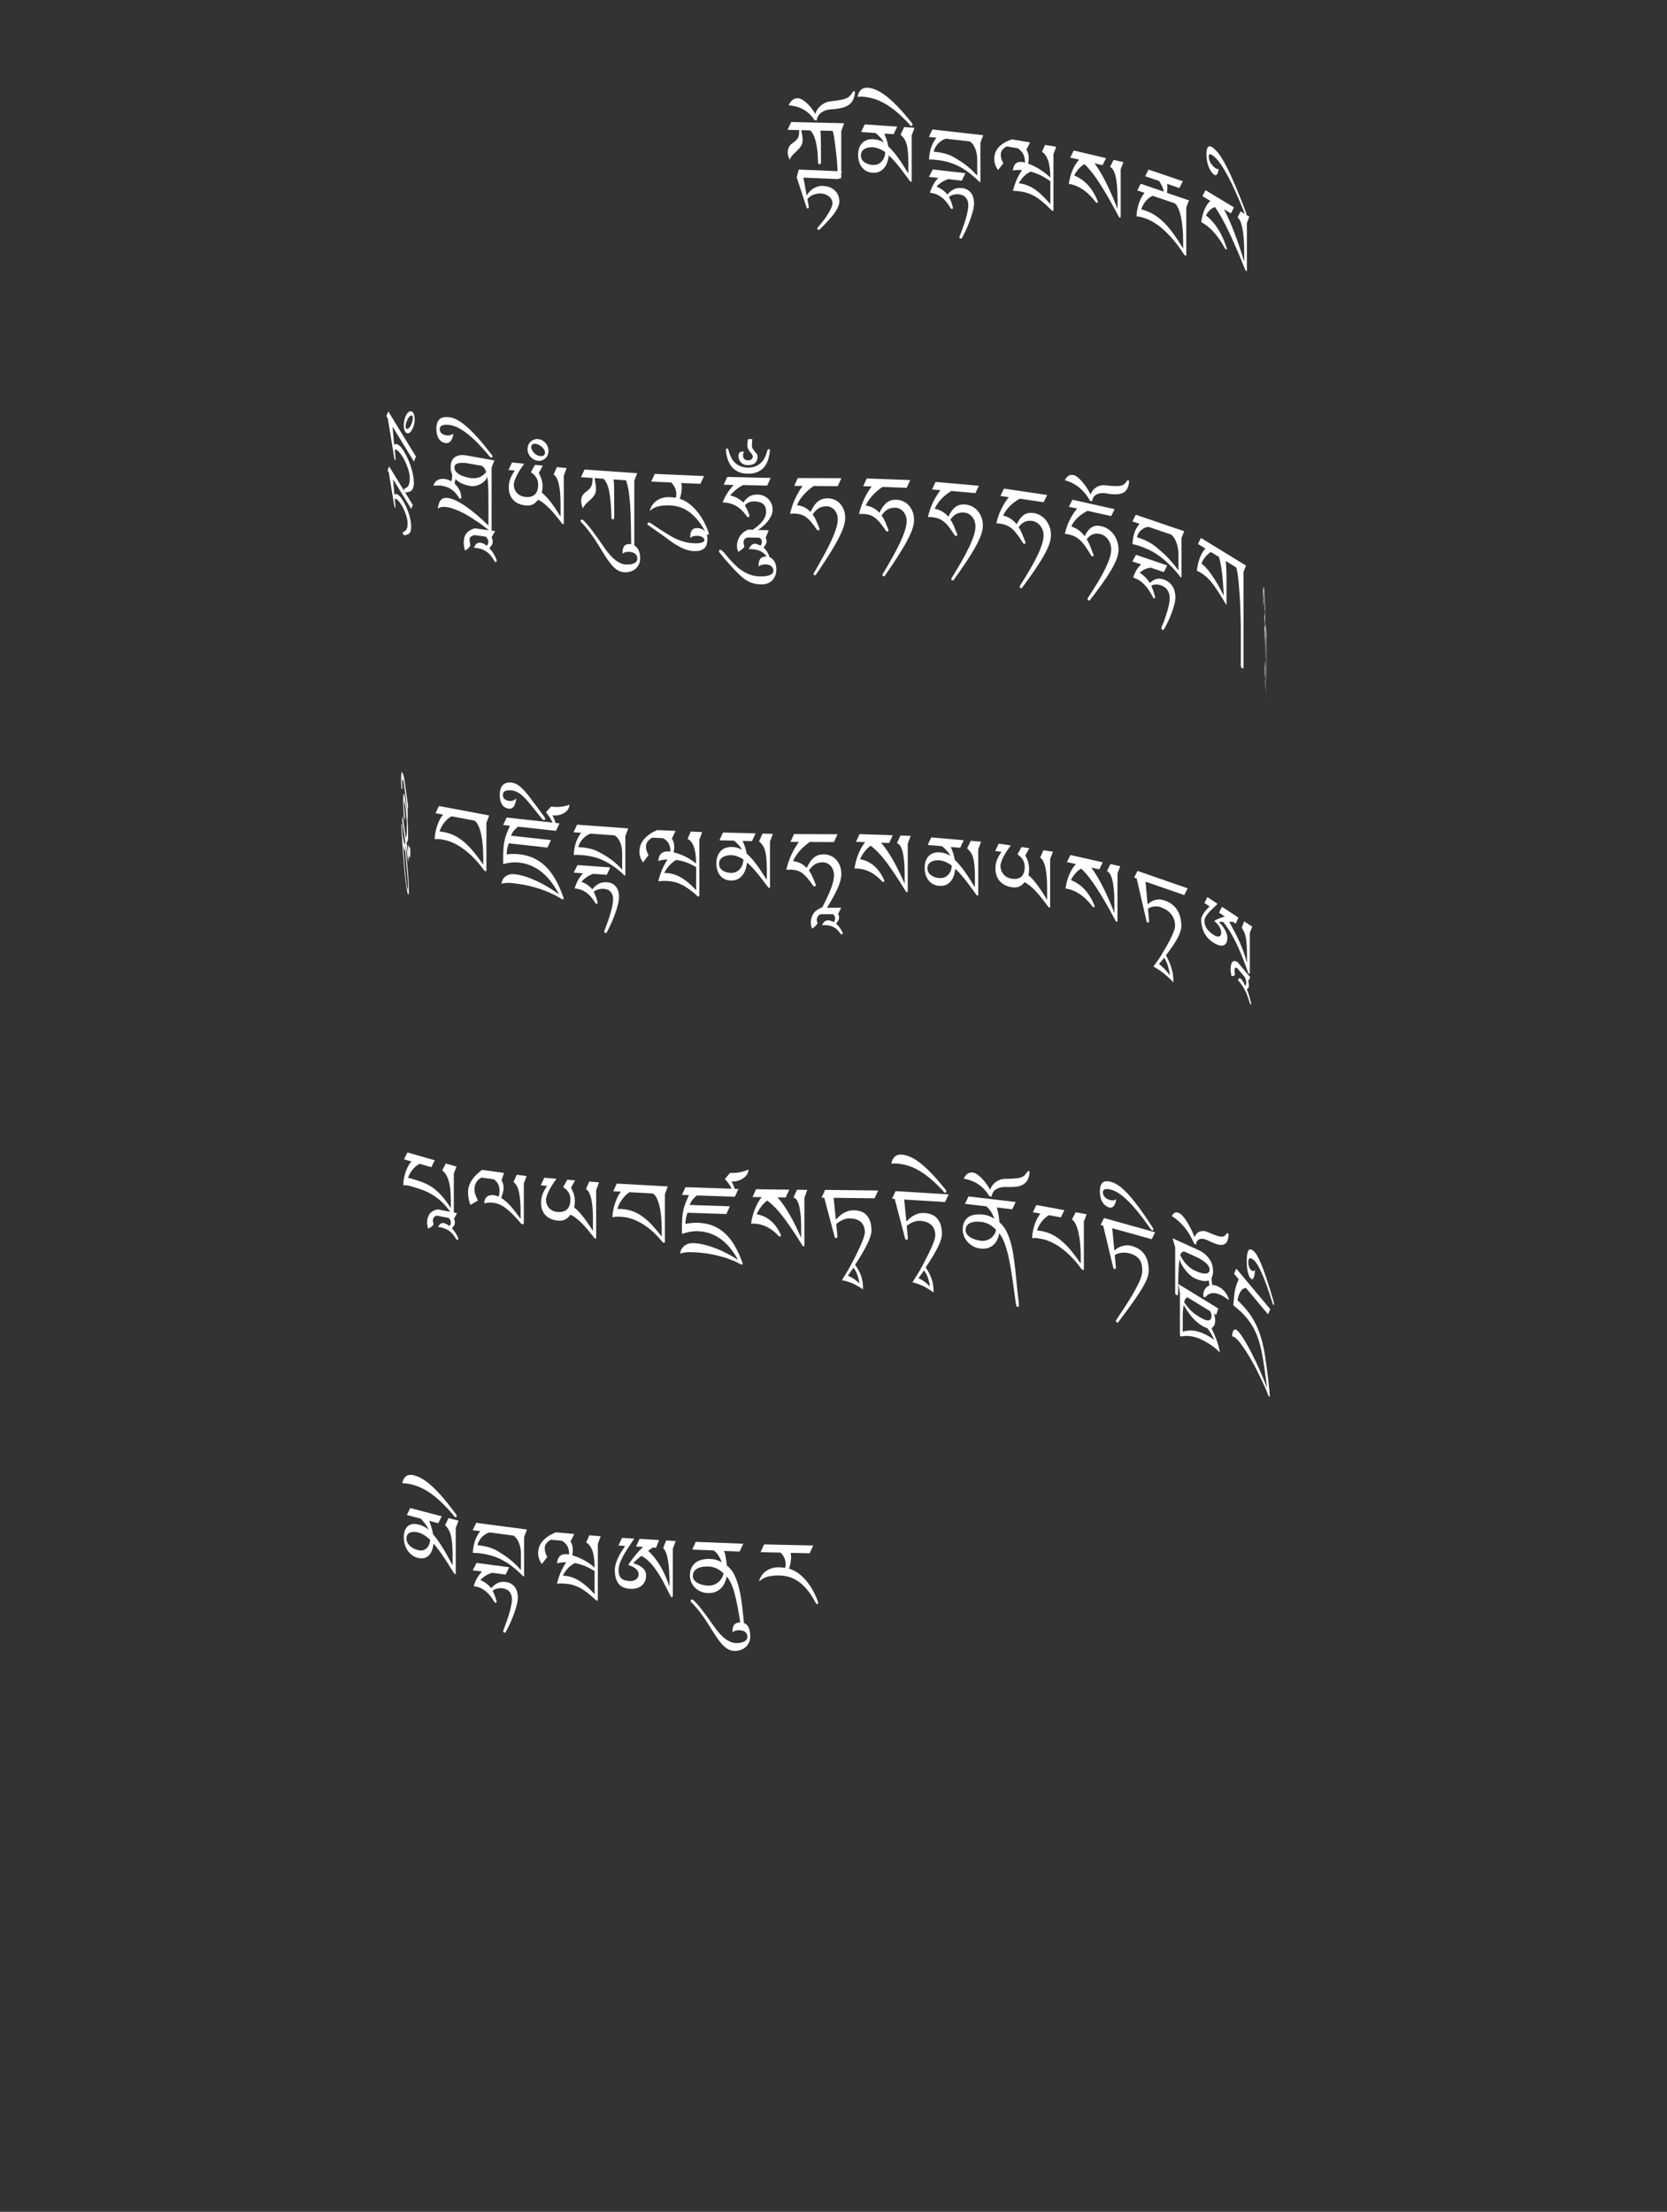 <?xml version="1.0" encoding="UTF-8"?>
<svg id="ImgA63" xmlns="http://www.w3.org/2000/svg" viewBox="0 0 319.83 424.19">
  <rect x="0" y="0" width="319.83" height="424.19" fill="#333333" stroke="none"/>
  <path d="M161.95,23.65l-.55,1.49v8.79c0,.1-.02.18-.07.24-.05.06-.12.09-.22.08-.09,0-.18-.03-.25-.09-.08-.06-.12-.13-.12-.23,0-.19,0-.47-.03-.83-.02-.36-.04-.74-.06-1.15s-.05-.8-.08-1.18-.06-.68-.09-.9c-.05-.46-.11-.92-.16-1.39-.05-.47-.11-.92-.17-1.34-.06-.43-.12-.81-.18-1.17-.06-.35-.13-.64-.21-.87l-2.36-.05c.05.41.08.98.09,1.72s.02,1.64.02,2.71v1.7c0,.1-.02.18-.07.24-.05.06-.11.09-.21.08-.09,0-.16-.03-.21-.09-.05-.06-.07-.14-.07-.24-.07-3.27-.57-5.33-1.5-6.16l-1.72-.04c.06.38.12.71.18.97s.08.54.08.84c0,.48-.09.88-.28,1.18-.19.31-.42.59-.68.84-.27.25-.54.52-.83.8s-.52.63-.71,1.05c-.24-.58-.36-1.05-.36-1.42,0-.32.07-.63.2-.93.13-.3.33-.55.59-.75.23-.17.43-.32.6-.45.17-.13.32-.28.44-.44.12-.16.21-.35.27-.57.06-.22.09-.5.09-.85v-.29l-2.21-.05.68-1.49,10.16.22Z" fill="#fff" stroke-width="0"/>
  <path d="M161.54,32.87l-.68,1.48-6.72-.28.63,3.44c.12-.22.28-.45.48-.68.2-.23.43-.43.7-.61.26-.18.56-.32.89-.43s.68-.15,1.05-.13c.48.02.92.11,1.3.26.39.15.72.36.99.62.27.26.48.56.63.92.15.36.22.75.22,1.18,0,.29-.06.6-.19.91s-.29.64-.5.96c-.21.32-.44.64-.7.96-.26.31-.52.61-.79.9-.26.29-.52.56-.76.8-.24.24-.45.46-.62.64-.03.04-.09.09-.18.16-.09.07-.17.11-.25.11-.15,0-.23-.09-.23-.24,0-.05.03-.11.09-.2.06-.09.11-.15.14-.19.31-.35.62-.74.94-1.15.32-.42.61-.83.86-1.24.26-.41.46-.8.63-1.16.16-.37.25-.68.25-.93,0-.28-.07-.54-.21-.77s-.31-.42-.53-.58c-.21-.16-.45-.28-.71-.37-.26-.09-.51-.14-.76-.15-.49-.02-.97.06-1.43.23-.46.18-.85.46-1.17.86l.25,1.38s.01.09.01.15c0,.07-.02.14-.05.19-.03.05-.08.08-.14.08-.09,0-.18-.09-.26-.27l-1.86-5.71.38-1.49,8.28.34Z" fill="#fff" stroke-width="0"/>
  <path d="M164.04,17.7c-.05.63-.2,1.14-.42,1.55s-.54.73-.93.97c-.39.24-.86.42-1.41.53-.55.11-1.17.18-1.86.22-.41.03-.78.1-1.11.23-.33.12-.61.28-.84.47-.23.19-.41.41-.54.65-.13.25-.2.5-.22.76l-.42-.02c-.6-.91-1.32-1.6-2.14-2.06s-1.78-.73-2.85-.8c.23-.49.49-.85.8-1.06.31-.22.64-.32,1-.3.25.01.52.1.82.28.3.18.6.4.9.68.3.28.59.59.87.95.28.35.52.72.73,1.09.11-.34.26-.65.46-.93s.43-.52.68-.72c.25-.2.51-.37.79-.49.28-.13.55-.21.81-.24.75-.09,1.36-.17,1.84-.25s.89-.17,1.21-.29.59-.27.79-.47c.2-.19.4-.45.59-.78.04-.06.08-.11.12-.14s.1-.04.17-.04c.05,0,.1.02.12.07.03.04.04.09.04.15Z" fill="#fff" stroke-width="0"/>
  <path d="M175.47,24.49l-.55,1.47v8.67c0,.06-.01.12-.04.17-.03.05-.06.07-.11.07-.07,0-.23-.18-.48-.52-.25-.34-.55-.76-.93-1.27s-.8-1.05-1.29-1.64c-.49-.59-1-1.14-1.55-1.64-.04.32-.11.68-.22,1.08s-.28.78-.51,1.12-.54.63-.93.85-.88.31-1.48.27c-.4-.03-.77-.12-1.1-.29s-.62-.4-.87-.69-.44-.65-.57-1.06c-.14-.41-.2-.88-.2-1.39,0-.47.07-.9.2-1.29.14-.38.33-.71.59-.97.25-.27.57-.46.94-.59s.8-.17,1.27-.14c.32.02.64.08.98.19.33.1.65.25.95.45-.1-.2-.22-.39-.35-.57-.13-.18-.27-.35-.42-.51-.15-.16-.29-.3-.43-.42s-.27-.24-.38-.33l-2.77-.19.68-1.46,6.23.42-.68,1.46-1.8-.12c.19.45.35.86.47,1.22.12.36.22.77.29,1.21.49.47.93.96,1.33,1.46.4.5.75.99,1.06,1.45.31.46.59.89.83,1.29s.46.73.65,1v-1.83c0-.88-.03-1.63-.08-2.23s-.14-1.12-.26-1.53c-.12-.42-.27-.77-.46-1.05-.19-.28-.42-.54-.69-.78l.68-1.46,1.96.13ZM169.85,29.2c-.35-.27-.73-.49-1.15-.66-.42-.17-.83-.27-1.24-.3-.22-.01-.46,0-.72.03-.26.04-.51.11-.74.22-.23.11-.43.27-.59.49-.16.21-.24.48-.24.81,0,.36.09.66.26.9s.38.42.62.55c.24.13.48.23.73.29.25.06.44.09.59.1.5.03.91-.04,1.22-.22.31-.18.56-.4.75-.67.19-.27.32-.54.39-.83.07-.29.11-.53.12-.72Z" fill="#fff" stroke-width="0"/>
  <path d="M175.08,23.84c0,.07-.02.15-.07.23-.04.08-.1.11-.15.11-.09,0-.18-.07-.27-.19-.09-.12-.2-.24-.31-.37-.79-.83-1.54-1.55-2.26-2.16-.72-.6-1.42-1.11-2.12-1.52-.7-.41-1.39-.73-2.09-.95-.7-.22-1.42-.37-2.15-.43-.21-.02-.41-.03-.59-.02-.19,0-.37.01-.55.03.26-1.25.93-1.83,2.02-1.74,1.14.1,2.38.69,3.71,1.77,1.33,1.08,2.8,2.63,4.42,4.64.03.03.06.07.11.13.05.05.09.11.14.18.05.06.09.12.12.18.03.06.05.1.05.13Z" fill="#fff" stroke-width="0"/>
  <path d="M188.64,25.92l-.54,1.44v7.3c0,.07,0,.14-.02.19-.01.05-.05.08-.12.07-.03,0-.08-.05-.16-.13-.08-.08-.15-.15-.19-.21-.72-.68-1.42-1.26-2.08-1.73-.66-.47-1.31-.85-1.94-1.14-.63-.29-1.26-.52-1.88-.68-.62-.16-1.26-.28-1.91-.35-.25-.03-.51-.05-.77-.07-.26-.02-.52-.02-.79-.01.05-.9.19-1.68.42-2.35.24-.67.57-1.28,1-1.83l-1.45-.16.68-1.43,9.75,1.1ZM185.22,33.22l-.68,1.43-2.61-.3c-.46.15-.88.35-1.25.59s-.71.53-1,.85c.83.33,1.53.84,2.09,1.52.35-.43.75-.76,1.2-.99.44-.24.98-.32,1.6-.25.4.04.74.15,1.03.32s.53.38.72.64c.19.25.33.54.42.87.09.32.14.67.14,1.03,0,.46-.08,1-.24,1.6-.16.6-.35,1.21-.58,1.83-.23.62-.48,1.22-.75,1.79-.27.58-.52,1.06-.73,1.47-.05.11-.14.16-.24.15-.17-.02-.26-.11-.26-.26,0-.12.03-.24.1-.38.06-.13.12-.26.16-.38.16-.43.33-.88.5-1.37.17-.48.32-.96.46-1.44.14-.48.25-.94.34-1.39s.14-.86.14-1.24c0-.55-.15-1.01-.45-1.38-.3-.37-.75-.59-1.34-.66-.33-.04-.67-.01-1.04.07-.37.08-.66.23-.88.45.32.6.56,1.23.72,1.89,0,.02.02.05.03.1,0,.05.01.08.01.1,0,.05-.02.1-.06.14-.04.04-.09.06-.16.05-.08,0-.16-.07-.25-.19-1-1.75-2.27-2.72-3.79-2.89l-.15-.02c.31-1.11.84-2.06,1.6-2.85l-1.79-.2.73-1.42,6.28.71ZM187.49,33.72v-2.97c0-.17-.01-.42-.03-.73s-.08-.65-.18-1c-.09-.35-.24-.7-.43-1.04-.19-.34-.46-.63-.79-.86l-4.58-.52c-.27.07-.53.19-.79.35-.25.16-.49.35-.7.58-.21.22-.39.47-.54.74-.15.27-.26.55-.32.83.08,0,.16.02.24.02.08,0,.16.01.23.02.76.09,1.43.22,2,.4.57.18,1.09.41,1.55.69.25.16.54.33.86.53.32.2.67.43,1.04.7.37.27.76.59,1.17.95.41.37.84.8,1.27,1.29Z" fill="#fff" stroke-width="0"/>
  <path d="M202.65,28.16l-.54,1.41v10.61c0,.08-.01.15-.04.21-.03.05-.06.08-.11.07-.04,0-.07-.02-.11-.05s-.09-.07-.14-.13c-.58-.59-1.11-1.09-1.6-1.5-.49-.41-.96-.76-1.41-1.03-.45-.28-.9-.49-1.34-.65-.44-.16-.91-.28-1.4-.36-.26-.04-.52-.08-.79-.1s-.54-.03-.83-.04c.2-.8.44-1.52.73-2.17s.63-1.24,1.02-1.78c-.29-.04-.58-.06-.87-.05-.29,0-.59.04-.88.11.11-1.28.75-1.82,1.93-1.62.06.01.12.02.19.04.06.02.13.03.2.05,0-.6-.11-1.13-.32-1.57-.21-.45-.57-.84-1.09-1.18l-2.08-.35c-.77.38-1.16.9-1.16,1.54,0,.58.16,1.15.49,1.71l-1.03,1.28c-.47-.66-.7-1.37-.7-2.13,0-.91.29-1.68.88-2.29.58-.62,1.41-1.1,2.47-1.46l3.51.58-.7,1.39c.3.49.45,1.04.45,1.67,0,.32-.04.65-.12,1.01.73.27,1.45.62,2.18,1.07s1.41.98,2.07,1.61c0-1.39-.14-2.5-.43-3.31-.29-.81-.68-1.35-1.17-1.61l.59-1.35,2.16.36ZM201.51,34.75c-.65-.47-1.29-.86-1.92-1.16-.63-.3-1.25-.52-1.84-.67-.49.21-.92.51-1.29.88-.38.38-.71.84-1,1.37.02,0,.05,0,.11,0,.05,0,.16.02.31.04.95.16,1.89.56,2.8,1.21.91.65,1.86,1.56,2.84,2.75v-4.43Z" fill="#fff" stroke-width="0"/>
  <path d="M215.54,31.09l-.53,1.38v8.98c0,.09-.01.17-.03.22s-.06.08-.11.07c-.04,0-.07-.03-.11-.05-.04-.03-.08-.08-.12-.16-1.3-2.45-2.47-4.5-3.52-6.15-1.05-1.66-2.07-2.96-3.05-3.91-.45.26-.84.58-1.17.97-.33.39-.59.79-.8,1.22,1.98.79,3.46,2.39,4.46,4.8.04.08.07.17.07.25,0,.16-.07.23-.21.2-.06-.01-.12-.06-.19-.14-1.42-1.87-2.99-3.01-4.7-3.42-.15-.04-.26-.06-.32-.06-.06,0-.11-.01-.15-.02.06-.48.15-.94.28-1.39.12-.45.27-.88.45-1.28.17-.41.37-.78.58-1.11s.44-.63.68-.87l-1.72-.4.67-1.35,6.2,1.46-.67,1.35-1.52-.36c.81,1.13,1.57,2.43,2.3,3.91.73,1.48,1.43,3.1,2.1,4.85v-1.86c0-1.07-.04-1.97-.11-2.72s-.18-1.37-.31-1.86-.29-.86-.46-1.12c-.17-.25-.36-.42-.55-.51l.67-1.35,1.9.45Z" fill="#fff" stroke-width="0"/>
  <path d="M226.92,34.78l-.65,1.28-2.35-.8c.03.3.04.58.04.83,0,.12,0,.26-.02.42-.01.16-.03.32-.04.48l4.22,1.44-.52,1.33v9c0,.22-.04.31-.13.28-.12-.04-.23-.13-.34-.28-.59-.93-1.19-1.77-1.82-2.53-.63-.76-1.25-1.42-1.89-2.01-.63-.58-1.26-1.07-1.89-1.46-.62-.39-1.23-.69-1.8-.88-.22-.08-.41-.14-.54-.18-.14-.04-.26-.08-.38-.1-.12-.03-.23-.04-.34-.06-.11-.01-.25-.03-.41-.05,0-.49.06-.96.16-1.42.1-.46.21-.88.36-1.27.14-.39.3-.74.48-1.05.18-.31.36-.56.54-.75l-1.4-.48.65-1.28,4.43,1.51c-.03-.18-.07-.37-.14-.57-.07-.2-.15-.39-.23-.56-.09-.18-.18-.35-.27-.51-.09-.16-.18-.29-.26-.4l-2.67-.91.65-1.28,6.6,2.25ZM227,47.7v-1.46c0-.82-.04-1.62-.1-2.39-.07-.78-.17-1.48-.3-2.13-.13-.64-.3-1.2-.5-1.68-.2-.47-.43-.82-.69-1.04l-4.26-1.45c-.26.11-.5.26-.74.45-.23.19-.44.39-.63.62-.19.23-.36.48-.5.75-.14.27-.25.53-.32.79.15.03.29.07.42.11s.27.09.42.14c.67.23,1.31.55,1.92.95s1.19.9,1.77,1.49c.57.59,1.15,1.29,1.73,2.1.58.81,1.18,1.73,1.8,2.76Z" fill="#fff" stroke-width="0"/>
  <path d="M239.7,41.54l-.47,1.22v8.98c0,.09,0,.16-.03.21-.02.05-.05.06-.1.04-.03-.02-.06-.05-.09-.08-.03-.04-.07-.1-.11-.2-1.14-2.83-2.17-5.23-3.1-7.19-.93-1.97-1.82-3.57-2.69-4.81-.4.12-.74.33-1.03.62-.29.29-.52.62-.7.98,1.74,1.38,3.05,3.41,3.92,6.11.04.1.06.19.06.27,0,.16-.06.21-.19.13-.05-.03-.11-.1-.16-.19-1.25-2.29-2.63-3.89-4.13-4.8-.13-.08-.23-.13-.28-.16s-.1-.05-.13-.06c.05-.46.14-.9.25-1.31s.24-.8.39-1.15c.15-.35.32-.67.51-.94s.39-.5.6-.67l-1.51-.91.58-1.15,5.46,3.29-.59,1.15-1.33-.8c.71,1.37,1.39,2.9,2.03,4.59.64,1.69,1.26,3.52,1.85,5.47v-1.86c0-1.07-.03-1.98-.1-2.75s-.16-1.42-.28-1.95-.25-.95-.4-1.26c-.15-.31-.31-.53-.49-.67l.58-1.15,1.67,1.01Z" fill="#fff" stroke-width="0"/>
  <path d="M233.81,32.35c-.03.27-.07.5-.13.69-.06.19-.13.34-.22.43-.09.1-.19.14-.31.12s-.26-.1-.41-.25c-.41-.41-.72-.94-.94-1.59s-.33-1.38-.33-2.18.14-1.32.42-1.47c.28-.15.76.1,1.42.77.31.31.65.75,1.02,1.33.37.58.79,1.33,1.24,2.24.45.92.95,2.01,1.49,3.29s1.14,2.78,1.8,4.5c.02.05.04.11.08.19.03.08.06.17.09.25.03.08.05.16.08.24.02.08.03.13.03.17,0,.07-.02.12-.05.14-.03.02-.07,0-.11-.03-.04-.04-.09-.11-.14-.19-.05-.08-.09-.17-.13-.26-.04-.09-.07-.17-.1-.25-.03-.07-.05-.12-.05-.15-1.1-2.73-2.09-4.9-2.96-6.53s-1.64-2.78-2.29-3.43c-.28-.28-.5-.48-.69-.6-.18-.12-.32-.19-.43-.19-.11,0-.18.03-.22.11s-.06.19-.06.33c0,.32.08.64.23.98.15.33.38.64.67.93.23.23.42.37.58.44.16.06.3.06.41-.01Z" fill="#fff" stroke-width="0"/>
  <path d="M79.78,87.6l-.36.92-4.11-6.7.31,3.48c.08-.09.18-.14.31-.15.12-.01.26.03.42.11s.33.23.51.43.39.47.6.82c.29.48.56.99.8,1.51.24.53.44,1.05.61,1.58.17.53.29,1.04.39,1.55.09.5.14.97.14,1.41s-.05.79-.14,1.03c-.1.24-.22.42-.36.53-.15.11-.3.19-.48.22-.17.04-.34.08-.5.12-.02,0-.06,0-.11,0-.05-.01-.11-.06-.15-.13-.04-.06-.07-.13-.1-.22-.03-.08-.04-.17-.04-.25,0-.05.02-.09.06-.12.04-.03.07-.05.09-.06.19-.06.35-.15.47-.27.12-.12.22-.26.29-.43.07-.17.12-.37.15-.59.03-.22.04-.46.04-.73,0-.29-.04-.62-.12-.98-.08-.36-.19-.72-.32-1.09-.13-.37-.28-.72-.44-1.06-.16-.34-.32-.63-.47-.88-.29-.47-.56-.83-.83-1.1-.27-.27-.5-.37-.7-.31l.16,1.81c0,.1-.01.17-.03.21-.02.04-.06.02-.11-.06-.07-.12-.12-.29-.14-.51l-1.22-7.44-.27-.44.36-.92,5.33,8.7Z" fill="#fff" stroke-width="0"/>
  <path d="M79.2,96.82l-.3.78-3.49-5.69.26,2.96c.07-.07.16-.12.26-.13.11-.01.22.02.36.1s.28.2.44.36.33.4.51.7c.25.41.48.84.68,1.28.2.45.37.89.52,1.34.14.45.25.88.33,1.31.08.43.11.83.11,1.2s-.04.67-.12.88c-.08.2-.18.36-.31.45-.12.1-.26.16-.41.19-.15.03-.29.06-.42.1-.02,0-.05,0-.09,0-.05-.01-.09-.05-.13-.11-.03-.05-.06-.11-.08-.18-.02-.07-.04-.14-.04-.21,0-.04.02-.07.05-.1.03-.03.06-.05.07-.05.16-.05.3-.13.4-.23.11-.1.19-.22.25-.37.06-.14.1-.31.12-.5.02-.19.03-.39.03-.62,0-.25-.04-.52-.11-.83-.07-.31-.16-.61-.28-.93-.11-.31-.24-.61-.37-.9-.14-.29-.27-.54-.4-.75-.24-.4-.48-.71-.71-.93-.23-.23-.43-.32-.6-.27l.14,1.54c0,.08,0,.15-.03.18-.02.04-.05.02-.09-.05-.06-.1-.1-.24-.12-.43l-1.04-6.31-.23-.38.3-.78,4.52,7.38Z" fill="#fff" stroke-width="0"/>
  <path d="M77.47,81.56c0,.31.03.58.09.8.06.22.14.39.24.51.1.12.21.2.33.23.12.03.24.01.37-.05.13-.07.25-.19.38-.36.13-.17.24-.37.34-.59.1-.23.18-.48.24-.77.06-.28.1-.58.1-.9s-.03-.58-.09-.8c-.06-.22-.14-.4-.24-.52-.1-.13-.21-.2-.34-.23-.13-.03-.26,0-.4.07-.13.07-.25.19-.37.35-.12.17-.23.36-.33.59-.1.23-.17.49-.23.78-.06.29-.09.59-.09.9ZM77.82,81.74c0-.2.03-.4.1-.62.06-.22.14-.42.24-.61.1-.19.2-.36.31-.5.11-.14.21-.24.31-.29.1-.06.2-.05.29.01s.13.22.13.48c0,.12-.02.27-.06.46-.04.19-.1.39-.18.6s-.18.39-.29.57c-.11.17-.24.3-.39.38-.05.03-.1.05-.16.05-.05,0-.1,0-.14-.04s-.08-.09-.11-.17c-.03-.08-.04-.18-.04-.32Z" fill="#fff" stroke-width="0"/>
  <path d="M94.86,88.28l-.54,1.41v11.83c0,.26-.04.38-.13.36-.11-.02-.24-.09-.4-.2-.16-.11-.36-.27-.61-.47-.14-.12-.36-.28-.65-.5-.29-.22-.62-.45-1.01-.71-.39-.26-.81-.53-1.26-.82s-.94-.55-1.43-.81c-.5-.26-1-.49-1.51-.68-.51-.2-1-.34-1.47-.42-.23-.04-.51-.06-.84-.06-.33,0-.67.11-1.02.34.05-.37.13-.7.22-.98.09-.28.22-.51.38-.68.16-.18.36-.29.61-.36.24-.06.54-.06.89,0,.49.09,1.03.28,1.61.58.58.3,1.2.67,1.85,1.13s1.33.99,2.02,1.59c.7.6,1.41,1.25,2.14,1.96v-4.29c0-.96,0-1.72-.02-2.29-.01-.57-.03-1.02-.05-1.37-.02-.35-.05-.62-.08-.82-.03-.2-.06-.41-.09-.62-.07.29-.22.55-.44.79s-.49.45-.8.62c-.31.17-.64.29-1,.37-.36.07-.71.08-1.05.02-.54-.1-1.05-.25-1.54-.47-.49-.22-.91-.5-1.27-.86-.02.16-.04.32-.07.47-.03.15-.05.29-.08.41.37.34.67.74.92,1.21.24.47.36.96.36,1.48,0,.16-.07.23-.2.21-.1-.02-.2-.11-.3-.27-.27-.43-.54-.78-.82-1.05-.28-.27-.56-.48-.83-.64-.28-.16-.55-.28-.83-.35-.27-.08-.54-.14-.8-.19s-.51-.06-.76-.04c-.25.02-.51.04-.79.05.1-.47.36-.83.77-1.08.42-.24.94-.31,1.58-.19.37.07.73.21,1.09.42.05-.17.09-.35.11-.55.02-.19.03-.39.03-.59v-.18c-.1-.21-.17-.43-.22-.66s-.07-.48-.07-.76c0-.88.27-1.52.82-1.9.55-.38,1.3-.49,2.25-.32l5.33.96ZM93.3,90.55c-.08-.22-.18-.44-.3-.65-.12-.21-.3-.39-.54-.55l-2.99-.54c-.34-.03-.65-.05-.93-.04-.28,0-.52.04-.72.1-.2.06-.36.15-.47.28-.11.13-.17.3-.17.51,0,.44.25.84.75,1.2.5.36,1.23.62,2.18.8.57.1,1.12.08,1.65-.06.52-.14,1.03-.49,1.53-1.05Z" fill="#fff" stroke-width="0"/>
  <path d="M94.97,101.88l-.65,1.17c.07.14.12.27.16.4s.05.27.05.4-.01.25-.03.35c-.02.1-.06.19-.11.28-.05.09-.12.18-.2.29-.09.1-.19.23-.32.37.17.15.34.35.51.58.17.24.32.48.46.72.14.24.24.46.32.66.08.2.12.33.12.41,0,.1,0,.17-.03.22-.02.04-.08.06-.19.04-.1-.01-.16-.05-.18-.1s-.06-.12-.1-.2c-.2-.34-.41-.64-.62-.91s-.46-.5-.73-.7-.57-.36-.89-.49c-.32-.13-.69-.22-1.11-.28-.08-.01-.16-.02-.24-.02-.08,0-.17,0-.27-.01.17-.4.36-.68.56-.82.2-.14.45-.19.75-.15.16.02.34.08.54.18.2.1.41.24.64.42.04-.1.09-.18.12-.24.04-.06.07-.11.09-.16s.04-.1.05-.15c.01-.05.02-.12.02-.2,0-.21-.04-.39-.12-.53-.08-.14-.2-.3-.35-.48l-2.1-.29c-.13,0-.25.02-.37.06-.12.04-.23.09-.33.16-.09.07-.17.15-.24.25-.06.1-.09.2-.09.32,0,.18.01.35.04.52.03.16.07.37.12.63-.12.22-.25.41-.39.56-.14.15-.36.3-.65.44-.13-.39-.21-.84-.24-1.36,0-.38.03-.72.09-1.01.06-.29.17-.55.33-.79.16-.23.37-.44.64-.62.27-.18.61-.34,1.02-.48l3.94.54Z" fill="#fff" stroke-width="0"/>
  <path d="M87,83.12c-.04.29-.09.55-.18.79-.08.24-.18.44-.3.61-.12.17-.27.29-.43.37s-.36.11-.58.08c-.57-.08-1.01-.35-1.32-.83-.31-.47-.47-1.11-.47-1.91s.2-1.44.6-1.82c.4-.38,1.06-.51,1.99-.38.43.06.91.23,1.44.51.52.28,1.1.69,1.74,1.24.64.55,1.33,1.24,2.09,2.08.76.84,1.6,1.86,2.52,3.05.03.03.06.07.11.13.05.06.09.11.13.17.04.06.08.12.11.18s.05.11.05.14c0,.07-.02.13-.07.17-.04.04-.09.06-.15.05-.06,0-.13-.04-.2-.08s-.13-.1-.18-.16c-.05-.06-.1-.11-.14-.16-.04-.05-.07-.09-.07-.11-1.54-1.84-2.93-3.22-4.15-4.15-1.22-.93-2.3-1.45-3.22-1.58-.39-.05-.71-.07-.96-.04-.25.02-.45.08-.6.16-.15.08-.25.18-.31.29-.06.12-.09.24-.09.38,0,.32.11.58.33.79.22.21.53.34.93.4.32.04.59.03.82-.04.23-.07.42-.18.58-.34Z" fill="#fff" stroke-width="0"/>
  <path d="M108.71,89.78l-.54,1.45v8.97c0,.1,0,.18-.02.25s-.04.1-.09.09-.09-.02-.14-.06c-.05-.03-.1-.09-.16-.17-.37-.49-.75-.97-1.14-1.44s-.77-.91-1.16-1.31-.77-.74-1.14-1.04c-.38-.3-.74-.53-1.08-.68-.31.41-.65.71-1.03.9-.38.18-.84.25-1.38.19-.56-.06-1.04-.19-1.45-.39-.4-.2-.74-.46-1-.76-.26-.31-.46-.66-.58-1.05-.13-.4-.19-.82-.19-1.26,0-.55.09-1.08.28-1.6.19-.52.48-1.06.89-1.62l-1.22-.13.68-1.43,2.34.25c-1.14,1.52-1.81,2.81-2.01,3.86,0,.32.04.62.13.9.09.28.22.54.41.76.19.22.42.41.69.56.28.15.6.24.99.28.81.09,1.42-.08,1.84-.48.42-.41.62-1.04.62-1.91,0-.49-.12-.93-.36-1.32-.24-.39-.58-.72-1.03-1.02l.77-1.42,1.5.16-.77,1.42c.49.81.73,1.66.73,2.55,0,.44-.05.84-.14,1.2.33.25.65.56.97.92s.64.75.94,1.16c.31.41.6.83.89,1.27s.55.85.8,1.24v-2.41c0-.74-.03-1.42-.08-2.06-.05-.63-.14-1.2-.25-1.69-.11-.49-.25-.9-.42-1.22-.17-.32-.36-.55-.59-.67l.63-1.44,1.88.2Z" fill="#fff" stroke-width="0"/>
  <path d="M105.24,86.47c0,.32-.06.6-.18.85-.12.25-.27.45-.46.61-.19.16-.4.28-.63.36-.24.08-.47.11-.71.09-.25-.02-.49-.09-.74-.21-.25-.12-.46-.28-.65-.47-.19-.19-.35-.42-.47-.69-.12-.27-.18-.56-.18-.88s.06-.6.17-.85c.11-.25.27-.46.46-.62.19-.17.41-.29.65-.37.25-.08.5-.11.76-.08.25.02.49.09.72.21.24.12.45.28.63.48s.34.43.45.7c.11.27.17.56.17.88ZM104.56,86.8c0-.2-.06-.4-.18-.6-.12-.2-.28-.38-.46-.53-.19-.16-.39-.29-.6-.39-.21-.1-.41-.16-.59-.17-.2-.02-.39.02-.56.12-.17.1-.26.28-.26.54,0,.12.04.27.12.45.08.18.2.36.35.54.15.18.34.33.56.47.22.13.47.21.75.24.1,0,.2,0,.31,0s.2-.05.28-.1c.08-.05.15-.12.2-.21.05-.09.08-.2.08-.34Z" fill="#fff" stroke-width="0"/>
  <path d="M122.25,90.74l-.55,1.47v12.39c.35.21.62.51.82.92.2.41.3.93.3,1.56,0,.44-.08.83-.25,1.17-.16.34-.39.63-.67.86-.28.23-.6.4-.97.51s-.75.15-1.16.13c-.35-.02-.69-.11-1.02-.26s-.66-.39-1-.73c-.35-.34-.72-.79-1.11-1.34s-.84-1.25-1.34-2.09c-.73-1.22-1.4-2.24-2.02-3.07-.62-.83-1.19-1.52-1.72-2.05-.05-.05-.09-.1-.12-.15-.04-.05-.05-.11-.05-.17,0-.07.02-.13.07-.17s.1-.06.18-.06c.08,0,.13.02.16.04.02.02.07.05.13.09.44.41.98,1.04,1.62,1.88s1.42,1.93,2.33,3.27c.77,1.12,1.5,1.94,2.18,2.46s1.33.81,1.96.86c.3.02.59.01.86-.02.27-.04.51-.1.72-.19s.38-.21.5-.36c.12-.15.18-.33.18-.54,0-.41-.14-.73-.41-.94s-.62-.34-1.04-.37c-.66-.05-1.13.08-1.39.38,0-.05,0-.09,0-.12,0-.04,0-.08,0-.12,0-.56.11-.98.33-1.26.22-.29.58-.41,1.07-.38.1,0,.19.02.26.04-.02-1.48-.04-2.84-.06-4.1-.02-1.25-.07-2.4-.14-3.42-.07-1.03-.17-1.93-.29-2.73-.13-.79-.3-1.47-.52-2.02l-2.36-.16c.05.41.08.99.09,1.72.01.73.02,1.64.02,2.72v2.91c0,.1-.02.18-.07.23-.05.06-.11.08-.2.07-.09,0-.16-.04-.2-.1-.05-.06-.07-.14-.07-.24-.02-1.1-.06-2.06-.14-2.89-.07-.83-.17-1.55-.29-2.15-.12-.6-.27-1.1-.46-1.49-.18-.4-.39-.7-.61-.92l-1.72-.12c.06.39.12.75.18,1.1s.08.66.08.96c0,.48-.09.87-.28,1.17-.19.3-.41.57-.68.81s-.54.49-.83.76-.52.6-.71,1.02c-.24-.59-.35-1.07-.35-1.43,0-.32.07-.62.2-.92.13-.29.33-.53.59-.73.23-.16.43-.31.6-.46.17-.15.32-.31.44-.5.12-.18.21-.39.27-.63s.09-.53.09-.89v-.29l-2.21-.15.68-1.46,10.13.7Z" fill="#fff" stroke-width="0"/>
  <path d="M135.7,103.5c0,.81-.22,1.39-.67,1.73-.45.34-1.07.49-1.89.46-.25-.01-.53-.04-.84-.1-.31-.05-.68-.17-1.1-.34-.42-.17-.9-.42-1.45-.75-.55-.32-1.17-.76-1.89-1.31-.26-.2-.51-.39-.74-.55-.23-.16-.47-.33-.73-.51-.26-.18-.55-.38-.87-.6-.32-.22-.7-.5-1.13-.81-.05-.04-.09-.08-.12-.12-.04-.04-.05-.1-.05-.16,0-.07.02-.13.07-.17.05-.04.1-.06.18-.06.05,0,.12.02.22.06.1.04.19.08.26.13.47.32.85.57,1.12.76.27.19.52.35.74.49.22.14.46.29.7.44.24.15.57.35.98.6.56.33,1.07.6,1.55.79s.92.34,1.31.45c.4.1.74.17,1.04.2.3.03.53.05.72.06.6.03,1.09-.01,1.47-.12.38-.11.57-.26.57-.47s-.12-.4-.35-.56-.56-.26-.98-.27c-.67-.03-1.13.11-1.39.42,0-.05,0-.09,0-.12,0-.04,0-.08,0-.12,0-.56.11-.98.33-1.27s.58-.43,1.07-.4c.58.03,1.04.21,1.39.57.34.35.51.92.51,1.7ZM135.06,91.32l-.68,1.47-3.65-.16c.02.15.03.29.05.43.01.14.02.27.02.4,0,.18,0,.37-.03.57-.02.2-.05.4-.08.6-.04.2-.08.39-.13.56-.05.18-.1.33-.16.46.39.12.83.32,1.3.6s.97.68,1.47,1.19.99,1.14,1.47,1.9c.48.76.91,1.67,1.29,2.72.04.07.05.16.05.26,0,.17-.07.26-.21.25-.08,0-.16-.08-.25-.24-.55-1.06-1.11-1.94-1.69-2.62-.58-.69-1.16-1.23-1.75-1.63-.59-.4-1.18-.69-1.77-.86-.59-.17-1.18-.26-1.76-.29-.83-.04-1.56.02-2.2.17-.64.15-1.2.45-1.69.89.06-.31.19-.62.38-.95.19-.32.44-.62.76-.88s.7-.47,1.15-.62.96-.22,1.54-.19c.19,0,.38.02.56.04.18.02.39.04.61.08.03-.1.05-.22.07-.36.02-.14.03-.25.03-.32,0-.83-.33-1.58-.98-2.26l-3.84-.17.68-1.47,9.42.41Z" fill="#fff" stroke-width="0"/>
  <path d="M147.87,91.64l-.68,1.49-4.63-.1c-.26.13-.52.28-.77.45-.25.17-.49.35-.71.54-.22.19-.42.37-.59.55-.17.18-.31.34-.41.48.21.02.43.07.66.15.23.08.46.18.68.3.22.12.44.25.65.4.21.15.4.31.57.48.32-.51.69-.9,1.12-1.16.43-.26.97-.39,1.63-.37.4,0,.77.09,1.12.24s.65.35.9.61c.25.26.46.56.6.9.15.35.22.71.22,1.11,0,.44-.1.86-.29,1.26-.2.4-.44.77-.72,1.11-.29.34-.59.64-.92.91-.33.27-.62.48-.88.65l2.06.05-.59,1.46c.06.11.11.21.14.3.03.09.04.2.04.33,0,.12,0,.22-.03.31s-.05.18-.1.27c-.05.09-.11.19-.18.29s-.16.22-.27.36c.15.11.29.26.42.43s.26.36.36.54c.1.18.19.35.25.51.06.16.1.27.1.34.41.17.73.46.97.86s.36.92.36,1.56c0,.44-.07.83-.22,1.18-.15.35-.34.65-.59.9-.25.25-.55.43-.9.56s-.72.19-1.13.18c-.42,0-.8-.04-1.14-.1-.34-.06-.67-.15-.99-.28-.32-.13-.64-.29-.95-.51-.31-.21-.65-.48-1-.81s-.74-.71-1.16-1.15c-.42-.44-.89-.96-1.42-1.56-.17-.2-.3-.34-.38-.43-.08-.09-.15-.18-.22-.27-.07-.09-.16-.2-.27-.34-.11-.14-.28-.35-.51-.63-.04-.05-.07-.09-.09-.14-.02-.05-.03-.1-.03-.17,0-.16.09-.24.26-.24.09,0,.21.07.37.21.15.14.32.3.48.5.17.19.34.39.51.6.17.2.32.38.44.52.31.34.65.71,1.03,1.08.38.38.8.73,1.27,1.05.47.32.99.59,1.57.8.58.21,1.22.33,1.92.34.37,0,.72,0,1.04-.04s.59-.1.82-.19c.23-.09.41-.21.53-.35.13-.14.19-.32.19-.53,0-.35-.14-.63-.41-.85s-.62-.33-1.04-.34c-.67-.01-1.13.13-1.39.45,0-.05,0-.09,0-.12,0-.04,0-.08,0-.12,0-.56.11-.98.33-1.28.22-.3.58-.44,1.07-.43h.15c-.17-.25-.36-.46-.55-.62-.2-.17-.41-.31-.64-.42s-.49-.2-.77-.26c-.28-.06-.6-.1-.96-.13-.07,0-.15,0-.24,0-.09,0-.18.01-.28.02.32-.71.72-1.06,1.2-1.05.14,0,.3.04.49.11.19.07.38.16.57.27.1-.16.17-.29.21-.39.04-.1.05-.22.05-.35,0-.16-.03-.31-.1-.43-.06-.12-.17-.24-.31-.36l-2.26-.05c-.29.05-.5.15-.64.31-.13.16-.2.34-.2.55,0,.14.01.27.04.4.03.13.06.3.1.51-.1.19-.26.36-.47.52-.21.16-.45.31-.7.46-.05-.16-.11-.33-.16-.51-.05-.18-.08-.38-.08-.6,0-.31.04-.62.13-.93.09-.31.22-.6.39-.88.17-.28.39-.53.66-.76.27-.23.59-.42.96-.58l.98.02c.02-.05.05-.1.11-.14.05-.04.12-.09.21-.15.3-.22.58-.45.84-.69.26-.24.49-.48.68-.74.2-.26.35-.54.46-.83.11-.29.17-.6.17-.93,0-.26-.03-.5-.1-.73s-.19-.44-.36-.62c-.17-.18-.41-.33-.7-.43-.29-.11-.66-.17-1.11-.17-.75-.02-1.34.23-1.79.75.08.14.17.3.27.5s.19.39.28.59c.09.2.16.38.22.56.06.17.09.31.09.4s-.03.15-.1.18-.13.04-.18.04c-.07,0-.13-.04-.18-.11-.05-.07-.1-.15-.16-.22-.61-.84-1.28-1.46-2-1.86-.72-.39-1.49-.6-2.32-.62h-.18c.07-.26.18-.53.33-.83s.32-.6.51-.9c.19-.3.39-.59.61-.87.21-.28.43-.53.64-.77l-1.9-.04.68-1.49,8.34.19Z" fill="#fff" stroke-width="0"/>
  <path d="M147.71,86.42c-.15,1.57-.59,2.7-1.32,3.4-.73.7-1.7,1.04-2.91,1.03-.59,0-1.13-.1-1.61-.28-.48-.18-.9-.44-1.26-.8-.36-.36-.65-.82-.88-1.38-.23-.56-.38-1.23-.46-2.02,0-.1.01-.18.04-.25.03-.07.08-.1.15-.1.16,0,.26.09.3.25.28,1.18.74,2.04,1.37,2.58.63.54,1.42.81,2.36.83.91.01,1.69-.24,2.34-.77.65-.52,1.11-1.37,1.39-2.53.02-.08.06-.14.12-.18.06-.04.13-.06.2-.06.12,0,.18.1.18.29ZM145.36,87.46c0,.57-.16,1.01-.47,1.31-.31.3-.79.45-1.42.44-.55,0-.98-.18-1.3-.51-.32-.33-.48-.74-.48-1.24,0-.26.04-.45.12-.55.08-.1.19-.2.31-.29h.66c-.06.08-.12.16-.16.26s-.06.27-.06.54c0,.25.08.45.25.61.17.16.4.24.69.25.61,0,.92-.25.92-.78,0-.12-.05-.24-.16-.38-.1-.13-.22-.28-.36-.45-.13-.17-.25-.35-.36-.55-.1-.2-.16-.43-.16-.67,0-.08,0-.18.01-.29,0-.11.02-.23.03-.34s.03-.22.04-.33.03-.2.03-.28h.85c-.02.22-.04.43-.05.65-.02.21-.03.42-.03.62s.05.4.16.57c.11.17.23.34.37.5.14.16.26.32.37.46.11.15.16.3.16.45Z" fill="#fff" stroke-width="0"/>
  <path d="M161.42,91.73l-.68,1.5-4.65-.02c-1.53,1.09-2.6,2.31-3.2,3.68,1.05.1,1.92.54,2.62,1.29.23-.48.46-.89.7-1.23.24-.34.49-.61.76-.81.26-.2.55-.35.85-.44.3-.09.62-.13.97-.13.46,0,.89.09,1.3.26.41.17.77.42,1.07.75s.55.72.73,1.19c.18.47.27.99.27,1.57,0,.54-.12,1.15-.36,1.84-.24.69-.6,1.48-1.07,2.37-.47.89-1.06,1.88-1.75,2.97-.69,1.1-1.5,2.32-2.41,3.66-.07.1-.16.15-.25.15-.06,0-.12-.02-.16-.05-.05-.03-.07-.08-.07-.14s.01-.12.03-.18c.02-.06.05-.11.08-.16.7-1.19,1.33-2.3,1.89-3.33s1.04-1.97,1.43-2.82c.39-.86.69-1.62.9-2.31.21-.68.31-1.27.31-1.78,0-.33-.05-.64-.16-.94-.1-.3-.25-.56-.44-.78s-.42-.4-.68-.54c-.26-.13-.56-.2-.88-.2-.55,0-1.03.11-1.44.35-.42.24-.82.64-1.22,1.21.25.35.48.73.66,1.15.19.42.38.89.59,1.41.02.03.03.07.05.12.01.05.02.09.02.12,0,.17-.08.26-.25.26-.1,0-.19-.05-.26-.15-.38-.55-.73-1.01-1.05-1.4-.31-.38-.64-.7-.96-.95s-.68-.43-1.06-.54c-.38-.12-.82-.17-1.32-.18-.25,0-.5.01-.75.04.43-1.93,1.23-3.71,2.41-5.35h-1.61s.68-1.51.68-1.51l8.34.03Z" fill="#fff" stroke-width="0"/>
  <path d="M174.63,92.08l-.68,1.48-4.65-.17c-1.53,1.04-2.6,2.23-3.2,3.57,1.05.14,1.92.6,2.62,1.38.23-.47.46-.88.7-1.2s.49-.59.76-.79c.26-.2.55-.33.85-.41.3-.08.62-.11.97-.1.46.02.89.12,1.3.31.41.19.77.45,1.07.79.3.33.55.74.73,1.21.18.47.27,1,.27,1.58,0,.54-.12,1.15-.36,1.83-.24.68-.6,1.46-1.07,2.33-.47.87-1.06,1.84-1.75,2.92s-1.49,2.27-2.4,3.58c-.07.1-.16.14-.25.14-.06,0-.12-.02-.16-.05-.04-.03-.07-.08-.07-.15s.01-.12.03-.18c.02-.06.05-.11.08-.15.7-1.17,1.33-2.26,1.89-3.27.56-1.01,1.04-1.94,1.43-2.78.39-.84.69-1.6.9-2.28.21-.68.31-1.26.31-1.77,0-.33-.05-.64-.16-.94-.1-.3-.25-.56-.44-.8-.19-.23-.42-.42-.68-.56-.26-.14-.56-.22-.87-.23-.55-.02-1.03.08-1.44.3-.42.22-.82.61-1.22,1.17.25.36.48.75.66,1.17.19.43.38.9.59,1.43.02.03.03.07.05.12.01.05.02.09.02.12,0,.17-.08.26-.25.25-.1,0-.19-.06-.26-.16-.38-.56-.73-1.04-1.04-1.43s-.64-.72-.96-.98c-.33-.26-.68-.45-1.06-.58-.38-.13-.82-.2-1.32-.22-.25,0-.5,0-.75.01.43-1.92,1.23-3.67,2.4-5.27l-1.61-.06.68-1.48,8.33.31Z" fill="#fff" stroke-width="0"/>
  <path d="M187.82,93.13l-.68,1.44-4.63-.41c-1.52.96-2.59,2.1-3.19,3.41,1.04.19,1.92.7,2.62,1.52.23-.46.46-.85.7-1.17.24-.32.49-.56.76-.75.26-.18.54-.31.84-.37.3-.06.62-.08.97-.05.45.04.88.17,1.29.37.41.21.76.49,1.07.84.3.35.55.77.73,1.25s.27,1.01.27,1.6c0,.54-.12,1.14-.36,1.81-.24.67-.6,1.43-1.07,2.28-.47.85-1.05,1.79-1.74,2.83-.69,1.04-1.49,2.19-2.4,3.46-.07.09-.15.14-.25.13-.06,0-.12-.03-.16-.06-.05-.04-.07-.09-.07-.15s.01-.12.03-.18c.02-.06.05-.11.08-.15.7-1.13,1.33-2.19,1.89-3.17.56-.98,1.03-1.88,1.42-2.7.39-.82.69-1.57.9-2.23.21-.67.31-1.25.31-1.75,0-.33-.05-.65-.16-.95-.1-.31-.25-.58-.44-.82-.19-.24-.42-.44-.68-.59-.26-.16-.55-.25-.87-.27-.54-.05-1.02.03-1.44.23s-.82.57-1.22,1.11c.25.37.47.77.66,1.21.19.44.38.92.59,1.46.02.03.03.07.05.12.01.05.02.09.02.12,0,.17-.08.25-.25.24-.1,0-.19-.07-.26-.17-.38-.58-.73-1.08-1.04-1.49-.31-.41-.63-.75-.96-1.03s-.68-.49-1.06-.63c-.38-.15-.82-.24-1.31-.29-.25-.02-.5-.03-.75-.02.43-1.89,1.23-3.61,2.4-5.15l-1.61-.14.68-1.44,8.31.73Z" fill="#fff" stroke-width="0"/>
  <path d="M200.91,94.92l-.68,1.4-4.6-.68c-1.51.87-2.57,1.95-3.17,3.23,1.04.25,1.9.81,2.6,1.67.23-.45.46-.83.7-1.13.24-.3.49-.54.75-.7.26-.17.54-.27.84-.32s.62-.05.96,0c.45.07.88.22,1.28.45.41.23.76.53,1.06.9.3.37.54.8.72,1.29.18.49.27,1.03.27,1.61,0,.54-.12,1.14-.36,1.79-.24.66-.59,1.4-1.06,2.22-.47.82-1.05,1.73-1.73,2.73-.68,1-1.48,2.1-2.38,3.32-.07.09-.15.13-.24.11-.06,0-.12-.03-.16-.07s-.07-.09-.07-.15.01-.12.03-.18c.02-.06.05-.1.07-.15.69-1.09,1.32-2.11,1.87-3.06.55-.95,1.03-1.82,1.41-2.62.39-.8.69-1.53.89-2.18.21-.65.31-1.23.31-1.73,0-.33-.05-.65-.16-.96-.1-.31-.25-.59-.44-.84s-.42-.46-.68-.63c-.26-.17-.55-.28-.87-.33-.54-.08-1.02-.03-1.43.15-.41.18-.81.52-1.21,1.04.25.38.47.8.66,1.24.18.45.38.94.59,1.5.02.03.03.07.05.12s.02.09.02.12c0,.17-.08.25-.24.22-.1-.01-.18-.08-.26-.19-.38-.6-.72-1.12-1.04-1.55-.31-.43-.63-.79-.95-1.08s-.67-.52-1.05-.69c-.38-.17-.81-.29-1.31-.36-.24-.04-.49-.06-.74-.07.42-1.87,1.22-3.54,2.38-5.01l-1.6-.24.68-1.4,8.25,1.22Z" fill="#fff" stroke-width="0"/>
  <path d="M213.86,97.63l-.67,1.35-4.54-1.01c-1.5.76-2.54,1.76-3.12,2.99,1.02.33,1.88.95,2.56,1.86.22-.43.45-.79.69-1.08.24-.28.48-.5.74-.65s.53-.23.83-.26c.29-.03.61,0,.95.08.44.1.87.28,1.27.54s.75.59,1.05.98c.3.39.54.84.71,1.34.18.5.27,1.05.27,1.63,0,.54-.12,1.13-.35,1.77-.24.64-.58,1.35-1.05,2.14s-1.03,1.65-1.71,2.6-1.46,2-2.35,3.15c-.07.08-.15.12-.24.1-.06-.01-.12-.04-.16-.08-.04-.04-.07-.1-.07-.16s.01-.12.03-.18c.02-.05.05-.1.07-.14.68-1.04,1.3-2.02,1.85-2.92.55-.91,1.01-1.75,1.39-2.52.38-.77.68-1.48.88-2.11.2-.64.31-1.21.31-1.71,0-.33-.05-.65-.15-.97-.1-.32-.25-.61-.43-.88-.19-.26-.41-.49-.67-.68-.26-.19-.54-.32-.85-.39-.53-.12-1-.11-1.41.04-.41.15-.8.46-1.19.95.25.4.46.83.65,1.29.18.46.38.97.58,1.54.02.03.03.07.05.13.01.05.02.09.02.12,0,.17-.08.24-.24.21-.1-.02-.18-.09-.25-.21-.37-.63-.71-1.17-1.02-1.62-.31-.45-.62-.84-.94-1.15-.32-.32-.67-.57-1.03-.77-.37-.2-.8-.35-1.29-.46-.24-.05-.49-.09-.73-.12.42-1.84,1.2-3.45,2.35-4.83l-1.57-.35.67-1.35,8.14,1.82Z" fill="#fff" stroke-width="0"/>
  <path d="M216.63,92.35c-.05.62-.19,1.1-.41,1.46-.22.36-.52.61-.9.77-.38.16-.83.23-1.37.22-.53,0-1.13-.07-1.8-.19-.4-.06-.75-.06-1.07-.01-.32.05-.59.15-.81.29s-.4.32-.52.54c-.12.22-.19.46-.21.72l-.41-.11c-.58-1.04-1.27-1.88-2.07-2.53-.8-.65-1.72-1.12-2.76-1.41.22-.44.48-.74.77-.89.3-.15.62-.18.97-.08.24.06.5.22.79.46.29.24.58.53.87.88.29.34.57.72.84,1.13s.5.83.71,1.25c.11-.32.26-.6.45-.83.19-.24.41-.43.65-.58s.5-.26.77-.32c.27-.06.53-.09.79-.06.72.07,1.32.13,1.78.15.47.03.86.02,1.17-.03s.57-.15.77-.29.39-.37.57-.65c.04-.05.07-.09.11-.11.04-.02.09-.02.17,0,.05.01.09.04.12.09.03.05.04.1.04.15Z" fill="#fff" stroke-width="0"/>
  <path d="M227.2,101.86l-.52,1.33v7.3c0,.07,0,.13-.02.19-.01.05-.05.06-.11.04-.03,0-.08-.06-.16-.16-.08-.1-.14-.18-.18-.25-.69-.84-1.35-1.56-1.98-2.16s-1.25-1.12-1.85-1.55c-.6-.43-1.2-.79-1.79-1.08-.59-.29-1.2-.54-1.82-.76-.24-.08-.49-.16-.73-.23-.25-.07-.5-.13-.76-.18.04-.89.18-1.64.4-2.26.22-.62.54-1.16.96-1.62l-1.38-.47.65-1.28,9.29,3.16ZM223.94,108.44l-.65,1.28-2.49-.85c-.44.05-.84.16-1.19.33-.35.17-.67.38-.96.64.79.51,1.46,1.16,1.99,1.96.34-.35.72-.6,1.14-.74.42-.14.93-.11,1.53.09.38.13.71.31.98.54.28.23.5.49.69.79.18.29.32.61.4.96s.13.7.13,1.06c0,.46-.08.98-.23,1.55-.15.57-.34,1.14-.56,1.71-.22.57-.46,1.12-.72,1.64-.26.52-.49.96-.7,1.31-.05.1-.13.13-.23.1-.16-.06-.25-.16-.25-.32,0-.12.03-.24.09-.36.06-.12.11-.24.16-.35.16-.39.31-.81.47-1.26.16-.45.3-.89.43-1.34.13-.45.24-.89.32-1.32.09-.43.13-.83.13-1.21,0-.55-.14-1.04-.43-1.47-.28-.43-.71-.75-1.28-.94-.31-.11-.64-.16-.99-.15-.35,0-.63.09-.83.27.3.67.53,1.35.69,2.04,0,.02.02.06.03.1,0,.05.01.08.01.1,0,.05-.02.1-.06.13-.04.03-.09.04-.15.02-.08-.03-.16-.11-.23-.24-.96-1.97-2.16-3.2-3.61-3.69l-.14-.05c.29-1.05.8-1.89,1.53-2.52l-1.71-.58.7-1.27,5.98,2.04ZM226.1,109.42v-2.97c0-.17-.01-.42-.03-.74s-.08-.66-.17-1.03c-.09-.37-.23-.75-.41-1.13s-.44-.72-.76-1.02l-4.36-1.48c-.26.01-.51.07-.75.18-.24.11-.46.25-.67.43-.2.18-.38.38-.52.62-.14.24-.24.49-.3.76.08.03.16.05.23.07.08.02.15.04.22.07.72.25,1.36.52,1.9.83.54.3,1.04.64,1.48,1.02.24.21.52.45.82.71.31.26.64.57.99.92.35.35.73.75,1.12,1.2s.8.97,1.21,1.56Z" fill="#fff" stroke-width="0"/>
  <path d="M239.05,108.48l-.47,1.22v18.29c0,.1-.03.16-.07.2s-.1.03-.17-.02c-.17-.1-.26-.27-.28-.49v-6.48c0-.8,0-1.62-.03-2.46-.02-.84-.05-1.67-.08-2.48-.03-.81-.08-1.6-.13-2.37s-.11-1.47-.17-2.12-.13-1.22-.21-1.73c-.08-.5-.16-.9-.24-1.2l-2.03-1.24c.03.32.06.65.08,1s.04.73.05,1.16.02.89.02,1.4c0,.51,0,1.09,0,1.74v.68c0,.26,0,.54,0,.84,0,.29,0,.59,0,.88v.75c-.48-.77-.91-1.46-1.29-2.08s-.75-1.18-1.12-1.68c-.37-.5-.75-.96-1.15-1.36-.4-.4-.86-.76-1.37-1.07-.09-.05-.16-.09-.22-.13-.06-.03-.11-.06-.17-.09-.05-.03-.11-.06-.17-.08-.06-.03-.13-.06-.2-.1.11-.98.31-1.83.59-2.53.29-.71.63-1.28,1.04-1.73l-1.43-.88.58-1.15,8.66,5.31ZM234.77,114.23c-.02-.73-.06-1.46-.11-2.18-.05-.72-.11-1.41-.19-2.06-.08-.65-.17-1.25-.27-1.79s-.22-1.01-.34-1.39l-1.54-.94c-.4.25-.75.56-1.06.93s-.56.8-.75,1.29c.23.15.51.4.83.74.32.34.67.77,1.04,1.29.37.52.76,1.12,1.17,1.81.41.69.81,1.46,1.22,2.31Z" fill="#fff" stroke-width="0"/>
  <path d="M78.29,154.52l-.1.69c.02.51.04.96.04,1.35,0,.17,0,.3-.02.39-.01.09-.03.15-.04.19.04.54.07,1.05.1,1.53s.03.89.03,1.25,0,.61-.02.82c-.01.21-.03.37-.05.49-.02.12-.06.2-.1.24s-.09.07-.14.07l.33,2.31c0-.28-.01-.59-.02-.94,0-.34-.02-.69-.03-1.04.03.1.06.22.11.35.04.14.08.24.12.31.04.07.08.08.11.04.03-.04.06-.18.07-.41.01.28.02.53.03.74,0,.21.01.41.01.58,0,.21,0,.41-.01.59,0,.18-.02.31-.05.37s-.06.06-.1-.03-.1-.29-.18-.62l.02.61-.09.85-.46-3.25c0,.19,0,.38,0,.55,0,.18.02.42.04.71.02.3.06.69.11,1.18.05.49.11,1.14.19,1.96.04.37.07.75.1,1.14.03.39.06.77.08,1.14.02.37.04.71.05,1.04s.02.61.02.85c0,.46-.01.76-.04.91-.03.15-.07.17-.12.06-.05-.11-.11-.33-.17-.66-.07-.34-.14-.76-.21-1.26-.07-.5-.14-1.02-.2-1.57-.06-.55-.13-1.25-.2-2.08-.07-.84-.15-1.87-.23-3.09-.08-1.22-.18-2.77-.29-4.63l.12-.31c.03.39.05.78.08,1.17s.05.78.08,1.17c.17,1.01.29,1.57.36,1.68.07.11.11-.1.11-.65l-.57-3.98.09-.88.61,4.29c.04-.1.07-.22.1-.35.03-.13.05-.28.06-.45.02-.17.03-.37.03-.61s0-.52,0-.83c0-.3,0-.61-.02-.94s-.03-.65-.06-.97c-.02-.32-.05-.63-.08-.94s-.07-.59-.1-.85c-.04-.27-.08-.5-.11-.7-.04-.19-.07-.33-.09-.4-.03-.07-.05-.07-.06,0s-.02.22-.02.47c0,.36.02.73.05,1.1.03.37.08.8.14,1.29l-.11.91c-.02-.23-.05-.49-.08-.78-.03-.29-.05-.62-.08-.97-.02-.35-.04-.72-.06-1.11s-.02-.78-.02-1.17c0-.55.02-.9.05-1.05.03-.15.07-.19.12-.1.05.08.09.26.15.52.05.27.1.55.14.84.03.21.05.38.07.53.02.14.04.28.05.41.02.13.03.27.05.41.01.14.03.33.05.56,0-.29,0-.61-.02-.95-.02-.34-.04-.71-.08-1.11l-.51-3.6c-.08-.34-.14-.49-.19-.46-.05.04-.07.31-.07.82,0,.31.01.71.03,1.19l-.19-.33c-.02-.62-.04-1.18-.04-1.69,0-.41.01-.73.03-.95.02-.22.05-.35.1-.38.04-.03.1.04.18.22.07.18.16.46.26.84l.76,5.36ZM78.29,170.07c0-.26-.01-.62-.04-1.06-.02-.44-.07-.97-.13-1.58-.09-.91-.17-1.72-.23-2.4-.06-.69-.11-1.31-.15-1.86-.11,0-.24-.38-.38-1.15.07,1.06.13,1.93.17,2.61s.09,1.24.13,1.68c.13,1.48.24,2.56.34,3.26.03.2.06.39.09.56.03.18.06.31.09.39.03.08.05.1.07.04s.03-.22.03-.48Z" fill="#fff" stroke-width="0"/>
  <path d="M93.86,156.39l-.54,1.4v9c0,.22-.04.32-.13.3-.13-.02-.24-.1-.35-.23-.61-.84-1.24-1.6-1.89-2.26-.65-.66-1.3-1.24-1.96-1.73-.66-.49-1.31-.88-1.96-1.18-.65-.3-1.27-.51-1.87-.62-.23-.04-.42-.08-.56-.1-.14-.02-.28-.04-.4-.05-.12,0-.24-.01-.36,0-.12,0-.26.01-.43.02,0-.49.06-.97.16-1.44.1-.47.22-.91.37-1.32.15-.41.31-.78.5-1.12.18-.33.37-.61.56-.83l-1.45-.27.67-1.38,9.65,1.81ZM92.72,165.83v-1.46c0-.82-.04-1.61-.11-2.38s-.18-1.46-.32-2.08c-.14-.62-.32-1.16-.53-1.6-.21-.44-.45-.76-.72-.93l-4.42-.83c-.27.15-.52.33-.77.55-.24.22-.46.46-.66.72-.2.26-.37.53-.52.82s-.26.56-.33.83c.15.01.3.03.44.05.14.02.28.05.44.07.7.13,1.36.35,1.99.67.63.31,1.24.73,1.84,1.23.6.51,1.2,1.13,1.8,1.85.6.72,1.22,1.56,1.87,2.5Z" fill="#fff" stroke-width="0"/>
  <path d="M107.35,157.91l-.68,1.43-7.26-.8c-.25.18-.5.41-.75.68s-.45.62-.61,1.05l7.66.85-.68,1.43-7.42-.82c-.05.16-.1.31-.14.45-.04.14-.08.29-.12.45s-.07.34-.09.54c-.02.2-.04.42-.06.68.85-.1,1.65-.1,2.41-.02,1.07.12,2.03.38,2.89.8.86.41,1.63.97,2.31,1.66.68.69,1.29,1.52,1.83,2.5s1.02,2.08,1.45,3.31c.04.07.05.14.05.21,0,.05-.02.09-.05.13s-.07.06-.13.05c-.07,0-.32-.14-.73-.4-.42-.26-1.02-.56-1.81-.91-.79-.35-1.78-.69-2.96-1.04s-2.57-.6-4.15-.78c-.24-.03-.46-.04-.68-.04-.22,0-.42,0-.6.02-.19.02-.35.04-.49.06-.14.03-.24.05-.31.08,0-.17.05-.38.14-.61.09-.23.24-.45.44-.64.2-.2.47-.35.79-.47.32-.12.72-.15,1.19-.1.62.07,1.28.22,1.98.44s1.43.51,2.17.85c.74.34,1.48.73,2.21,1.17.73.44,1.44.91,2.11,1.4-.41-.77-.87-1.51-1.37-2.2-.51-.69-1.07-1.31-1.7-1.86-.62-.54-1.32-.99-2.09-1.35-.77-.36-1.61-.59-2.53-.69-.25-.03-.5-.04-.73-.04-.23,0-.47.01-.71.04-.24.02-.49.06-.75.11s-.54.11-.84.17v-.9c-.01-.82,0-1.52.05-2.09.04-.57.12-1.09.22-1.55.1-.46.24-.91.41-1.34.17-.43.38-.91.64-1.45l-1.33-.15.68-1.43,8.81.97c-.15-.35-.35-.71-.58-1.06-.24-.35-.47-.66-.69-.92l.99-1.11s.09.02.14.03.09,0,.14.02c.28.03.58.04.89.04.31,0,.61-.03.9-.07s.56-.1.81-.16.46-.14.62-.23v.08c0,.26-.08.52-.23.78-.15.26-.37.48-.66.68-.29.2-.63.35-1.03.45-.4.1-.85.13-1.35.08.12.18.24.41.36.7.12.29.21.54.28.76l.72.08Z" fill="#fff" stroke-width="0"/>
  <path d="M99.05,153.15c-.04.29-.09.56-.16.8-.07.24-.15.45-.26.63-.1.17-.23.3-.39.4-.15.09-.34.13-.56.11-.57-.05-1.01-.31-1.33-.76-.31-.46-.47-1.09-.47-1.89,0-.36.04-.7.12-1.01.08-.31.21-.57.39-.78.18-.21.4-.37.68-.47s.61-.14,1.01-.1c.5.05.97.23,1.4.54.44.31.89.74,1.36,1.29.47.55.98,1.2,1.53,1.96.55.76,1.19,1.62,1.91,2.57.05.07.12.17.2.29.08.13.12.23.12.31,0,.07-.02.13-.07.18-.04.05-.1.07-.15.06-.06,0-.13-.03-.19-.07-.06-.04-.12-.09-.18-.15-.05-.06-.1-.11-.14-.16-.04-.05-.06-.08-.07-.1-.67-.83-1.26-1.56-1.76-2.19-.5-.63-.96-1.17-1.39-1.6-.43-.44-.84-.77-1.25-1.01s-.85-.38-1.34-.42c-.36-.03-.65-.02-.86.03-.21.05-.37.13-.48.22-.11.1-.18.2-.2.32s-.04.23-.04.33c0,.32.11.58.33.77.22.2.53.32.94.35.3.03.55,0,.74-.08.2-.08.37-.21.52-.38Z" fill="#fff" stroke-width="0"/>
  <path d="M120.53,158.89l-.55,1.46v7.3c0,.07,0,.14-.02.19s-.05.08-.12.07c-.03,0-.08-.04-.16-.12-.08-.08-.15-.15-.19-.21-.73-.65-1.42-1.2-2.09-1.64s-1.31-.79-1.95-1.06c-.64-.27-1.27-.47-1.89-.61s-1.26-.23-1.92-.28c-.25-.02-.51-.03-.77-.04-.26,0-.53,0-.8.02.05-.9.19-1.69.42-2.37.24-.68.57-1.31,1.01-1.88l-1.46-.11.68-1.45,9.79.71ZM117.1,166.32l-.68,1.45-2.62-.19c-.46.17-.88.38-1.25.64-.37.26-.71.56-1.01.89.84.3,1.54.78,2.1,1.44.35-.44.75-.79,1.2-1.04.45-.25.98-.36,1.61-.31.4.03.75.12,1.04.28s.53.36.72.61.33.53.42.85c.09.32.14.66.14,1.03,0,.46-.08,1-.24,1.61-.16.61-.35,1.23-.59,1.86-.23.63-.48,1.24-.76,1.83-.27.59-.52,1.09-.74,1.5-.05.11-.14.17-.25.16-.17-.01-.26-.1-.26-.25,0-.12.03-.25.1-.38s.12-.27.16-.39c.16-.43.33-.9.5-1.39.17-.49.32-.98.46-1.46.14-.48.25-.95.34-1.4s.14-.87.14-1.24c0-.55-.15-1-.45-1.36-.3-.36-.75-.56-1.35-.6-.33-.02-.67.01-1.04.11-.37.1-.66.26-.88.49.32.59.56,1.21.72,1.86,0,.02.02.05.03.1,0,.05.01.08.01.1,0,.05-.02.1-.06.15s-.09.06-.16.06c-.08,0-.16-.07-.25-.18-1.01-1.71-2.28-2.63-3.8-2.74h-.15c.31-1.14.85-2.11,1.61-2.93l-1.8-.13.74-1.45,6.3.46ZM119.37,166.74v-2.97c0-.17-.01-.42-.03-.73-.02-.31-.08-.64-.18-.99-.1-.35-.24-.69-.44-1.02-.2-.33-.46-.61-.8-.82l-4.6-.33c-.27.08-.54.21-.79.38-.25.17-.49.38-.7.61-.21.23-.4.48-.55.76-.15.28-.26.56-.32.85.08,0,.16,0,.25.01.08,0,.16,0,.23.01.76.06,1.43.16,2,.32.57.16,1.09.37,1.55.63.25.15.54.31.87.49s.67.4,1.04.66c.37.25.77.56,1.18.91s.84.76,1.27,1.24Z" fill="#fff" stroke-width="0"/>
  <path d="M134.72,159.57l-.55,1.48v10.61c0,.08-.01.15-.04.21s-.06.09-.11.08c-.04,0-.08-.01-.12-.03s-.09-.06-.14-.12c-.58-.52-1.12-.96-1.62-1.31-.5-.36-.97-.64-1.43-.86-.46-.22-.91-.39-1.36-.49s-.92-.17-1.41-.19c-.26-.01-.53-.01-.8,0-.27.01-.55.03-.84.06.2-.82.45-1.57.74-2.26.3-.68.64-1.32,1.03-1.9-.29,0-.59.01-.88.06-.3.04-.59.11-.9.22.11-1.29.76-1.91,1.95-1.85.06,0,.13,0,.19.02.06,0,.13.02.2.03,0-.6-.11-1.11-.32-1.53s-.58-.77-1.1-1.05l-2.1-.1c-.78.48-1.17,1.04-1.17,1.68,0,.58.16,1.13.49,1.65l-1.04,1.4c-.47-.6-.71-1.29-.71-2.04,0-.91.3-1.71.89-2.4.59-.69,1.42-1.27,2.5-1.75l3.55.16-.71,1.47c.3.45.45.99.45,1.62,0,.32-.04.66-.12,1.02.74.18,1.47.45,2.21.8.73.36,1.43.81,2.1,1.36,0-1.39-.15-2.48-.44-3.25-.29-.77-.69-1.26-1.19-1.47l.6-1.42,2.19.1ZM133.56,166.3c-.66-.39-1.3-.7-1.95-.93-.64-.23-1.26-.37-1.86-.45-.49.27-.93.62-1.31,1.04-.38.42-.72.92-1.01,1.49.02,0,.05-.01.11-.02.05,0,.16,0,.31,0,.96.04,1.91.33,2.83.87s1.88,1.34,2.88,2.41v-4.43Z" fill="#fff" stroke-width="0"/>
  <path d="M148.28,159.91l-.55,1.49v8.67c0,.06-.01.12-.04.17-.03.05-.06.07-.11.07-.07,0-.23-.17-.48-.5s-.56-.74-.93-1.23c-.37-.49-.8-1.02-1.29-1.59-.49-.57-1-1.1-1.55-1.57-.04.32-.11.68-.22,1.09-.11.41-.28.79-.51,1.14s-.54.65-.93.89c-.39.24-.88.35-1.48.33-.4,0-.77-.09-1.1-.24-.33-.15-.62-.37-.87-.66s-.44-.63-.57-1.03c-.14-.4-.21-.87-.21-1.39,0-.47.07-.91.21-1.29.14-.39.33-.72.59-1,.25-.28.57-.49.94-.63.37-.14.8-.21,1.27-.2.32,0,.64.06.98.15s.65.23.95.41c-.1-.19-.22-.38-.35-.56-.13-.18-.27-.34-.42-.49-.15-.15-.29-.28-.43-.41-.14-.12-.27-.23-.38-.31l-2.77-.06.68-1.49,6.25.15-.68,1.49-1.8-.04c.19.44.35.84.47,1.2s.22.76.29,1.2c.49.45.94.92,1.33,1.41.4.49.75.96,1.07,1.41.31.45.59.87.83,1.26.24.39.46.71.65.97v-1.83c0-.88-.03-1.63-.08-2.23s-.14-1.11-.26-1.52c-.12-.41-.27-.76-.46-1.03-.19-.27-.42-.52-.69-.75l.68-1.49,1.97.05ZM142.65,164.86c-.35-.25-.73-.46-1.15-.61-.42-.16-.83-.24-1.24-.25-.22,0-.46.02-.72.06-.26.05-.51.13-.75.26-.23.12-.43.29-.59.51-.16.22-.24.49-.24.82,0,.36.09.66.26.89.17.23.38.4.62.53.24.12.49.21.73.26.25.05.44.07.59.08.5.01.91-.08,1.22-.27.31-.19.56-.43.75-.7.19-.27.32-.56.39-.85.07-.29.11-.53.12-.72Z" fill="#fff" stroke-width="0"/>
  <path d="M161.39,174.09l-.59,1.2c.06.11.11.21.14.3.03.09.04.2.04.33,0,.12,0,.22-.03.31-.02.09-.05.18-.1.27-.05.09-.11.19-.18.29-.07.1-.16.22-.27.36.15.11.29.25.44.43.15.17.29.35.41.54.12.18.22.35.3.51.08.16.12.27.12.34,0,.06,0,.12-.03.16-.02.04-.07.06-.16.06-.08,0-.14-.02-.17-.06-.03-.04-.07-.08-.1-.13-.18-.26-.37-.48-.56-.67s-.4-.36-.64-.49c-.23-.13-.49-.23-.78-.3s-.61-.11-.98-.13c-.07,0-.15,0-.24.01-.09,0-.18.02-.28.03.15-.35.32-.6.51-.74.18-.14.4-.21.66-.21.14,0,.3.03.49.1.19.06.38.15.57.26.1-.16.17-.3.21-.4.04-.1.05-.22.05-.35,0-.16-.03-.31-.1-.42-.06-.12-.17-.24-.31-.36h-2.26c-.15.02-.27.07-.38.14-.1.08-.19.17-.26.27s-.12.21-.15.33c-.03.11-.05.23-.05.33,0,.07,0,.13.01.17,0,.04.02.08.03.12.01.04.03.09.04.15.01.06.03.14.05.25-.19.36-.54.7-1.04,1.01-.05-.16-.11-.32-.16-.51-.05-.18-.08-.38-.08-.6,0-.63.15-1.19.45-1.69.3-.5.82-.91,1.56-1.23h.16c.73-1.38,1.29-2.59,1.69-3.63s.59-1.91.59-2.6c0-.33-.05-.64-.16-.94-.1-.3-.25-.56-.44-.78-.19-.22-.42-.4-.68-.54-.26-.13-.56-.2-.88-.2-.55,0-1.03.11-1.44.35-.42.24-.82.64-1.22,1.21.25.35.48.73.66,1.15.19.42.38.89.59,1.41.02.03.03.07.05.12s.02.09.02.12c0,.17-.08.26-.25.26-.1,0-.19-.05-.26-.15-.38-.55-.73-1.02-1.05-1.4s-.64-.7-.96-.95-.68-.43-1.06-.54c-.38-.12-.82-.17-1.32-.18-.25,0-.5.01-.75.04.43-1.93,1.23-3.71,2.41-5.35h-1.61s.68-1.51.68-1.51l8.34.04-.68,1.5-4.65-.02c-1.53,1.09-2.6,2.31-3.2,3.68,1.05.1,1.92.54,2.62,1.3.23-.48.46-.89.7-1.23.24-.34.49-.61.76-.81.26-.2.55-.35.85-.44s.62-.13.97-.13c.46,0,.89.09,1.3.27.41.17.77.43,1.07.75.31.33.55.72.73,1.19.18.47.27.99.27,1.57,0,.74-.23,1.63-.69,2.68-.46,1.05-1.15,2.31-2.06,3.78h2.69Z" fill="#fff" stroke-width="0"/>
  <path d="M174.71,160.33l-.55,1.48v8.98c0,.09-.01.17-.03.23-.02.06-.06.09-.12.09-.04,0-.07-.01-.11-.03-.04-.02-.08-.07-.12-.14-1.33-2.19-2.54-4-3.61-5.45s-2.12-2.55-3.14-3.3c-.46.35-.87.75-1.2,1.2-.34.45-.61.91-.82,1.38,2.03.4,3.56,1.7,4.58,3.91.05.07.07.15.07.23,0,.16-.07.24-.22.24-.06,0-.13-.04-.19-.1-1.46-1.59-3.07-2.42-4.82-2.48-.16,0-.26,0-.33,0-.06,0-.11,0-.15,0,.06-.49.16-.97.29-1.45.13-.47.28-.93.46-1.37s.38-.85.59-1.23c.22-.38.45-.72.7-1.01l-1.76-.06.68-1.48,6.37.22-.68,1.48-1.56-.05c.83.97,1.62,2.12,2.36,3.45s1.47,2.81,2.16,4.43v-1.86c0-1.07-.04-1.97-.12-2.7-.08-.73-.18-1.33-.32-1.79-.14-.47-.29-.81-.47-1.03-.18-.22-.37-.35-.57-.4l.68-1.48,1.95.07Z" fill="#fff" stroke-width="0"/>
  <path d="M188.23,161.41l-.54,1.46v8.67c0,.06-.01.12-.04.17s-.06.07-.11.07c-.07,0-.23-.18-.48-.53-.25-.34-.55-.77-.93-1.28-.37-.51-.8-1.07-1.29-1.67-.49-.6-1-1.16-1.55-1.67-.04.32-.11.67-.22,1.08-.11.4-.28.77-.51,1.11-.23.34-.54.62-.93.83s-.88.29-1.48.24c-.4-.03-.77-.14-1.1-.31-.33-.17-.62-.41-.87-.71-.25-.3-.44-.65-.57-1.07-.14-.41-.2-.88-.2-1.4,0-.47.07-.9.2-1.28.14-.38.33-.7.59-.96.25-.26.57-.45.94-.57.37-.12.79-.16,1.27-.12.32.03.64.1.97.21.33.11.65.27.95.46-.1-.2-.22-.39-.35-.58-.13-.18-.27-.36-.42-.51s-.29-.3-.43-.43c-.14-.13-.27-.24-.38-.33l-2.76-.24.68-1.45,6.23.54-.68,1.45-1.8-.15c.19.45.35.86.47,1.23.12.37.22.77.29,1.21.49.48.93.98,1.33,1.49.4.51.75,1,1.06,1.47s.59.91.83,1.31c.24.4.46.74.65,1.01v-1.83c0-.88-.03-1.63-.08-2.24s-.14-1.12-.26-1.54c-.12-.42-.27-.77-.46-1.06-.19-.28-.42-.55-.69-.79l.68-1.45,1.96.17ZM182.61,166.01c-.34-.28-.73-.5-1.14-.69-.42-.18-.83-.29-1.24-.33-.22-.02-.46-.01-.72.02-.26.03-.51.1-.74.21-.23.11-.43.27-.59.48-.16.21-.24.48-.24.81,0,.36.09.67.26.9s.38.43.62.57c.24.14.48.24.73.3.25.06.44.1.59.11.5.04.91-.02,1.22-.2s.56-.39.75-.65c.19-.26.32-.54.39-.82.07-.29.11-.52.12-.71Z" fill="#fff" stroke-width="0"/>
  <path d="M202.02,163.34l-.54,1.42v8.97c0,.1,0,.18-.02.25s-.04.1-.09.09c-.05,0-.09-.03-.14-.06-.04-.03-.1-.09-.16-.17-.37-.5-.75-1-1.13-1.49-.38-.49-.77-.94-1.15-1.35-.38-.41-.76-.78-1.14-1.09-.38-.31-.73-.56-1.08-.73-.31.4-.65.69-1.02.85s-.83.21-1.37.13c-.56-.08-1.04-.23-1.44-.45-.4-.22-.73-.49-.99-.8s-.46-.68-.58-1.08c-.13-.4-.19-.83-.19-1.27,0-.55.09-1.08.28-1.59.19-.52.48-1.04.89-1.59l-1.22-.18.68-1.4,2.33.34c-1.14,1.47-1.8,2.73-2,3.78,0,.32.04.62.13.91.08.29.22.54.41.78s.42.43.69.59c.28.16.6.27.98.32.8.12,1.41-.02,1.83-.41.42-.39.62-1.02.62-1.88,0-.49-.12-.94-.36-1.33-.24-.4-.58-.75-1.02-1.06l.77-1.39,1.49.22-.77,1.39c.49.83.73,1.69.73,2.58,0,.44-.04.84-.13,1.2.32.27.65.59.97.96.32.38.63.77.94,1.2s.6.86.89,1.31.55.87.79,1.27v-2.41c0-.74-.03-1.43-.08-2.06-.05-.64-.14-1.2-.25-1.7-.11-.5-.25-.91-.42-1.24-.17-.33-.36-.56-.59-.69l.62-1.41,1.87.27Z" fill="#fff" stroke-width="0"/>
  <path d="M214.93,166.13l-.53,1.38v8.98c0,.09-.01.17-.03.23-.02.06-.06.08-.11.07-.04,0-.07-.02-.11-.05s-.08-.08-.12-.16c-1.3-2.43-2.47-4.48-3.53-6.12-1.05-1.65-2.07-2.94-3.06-3.88-.45.26-.84.59-1.17.98s-.6.8-.8,1.23c1.98.77,3.47,2.36,4.47,4.75.04.08.07.17.07.25,0,.16-.07.23-.21.2-.06-.01-.12-.06-.19-.14-1.42-1.86-2.99-2.99-4.71-3.37-.15-.03-.26-.05-.32-.06-.06,0-.11-.01-.15-.02.06-.48.16-.94.28-1.39.12-.45.27-.88.45-1.29.17-.41.37-.78.58-1.12.21-.34.44-.63.68-.88l-1.72-.39.67-1.35,6.21,1.4-.67,1.35-1.52-.34c.81,1.12,1.58,2.42,2.31,3.89.73,1.47,1.43,3.08,2.11,4.83v-1.86c0-1.07-.04-1.97-.11-2.72-.08-.75-.18-1.36-.31-1.85s-.29-.86-.46-1.12c-.17-.25-.36-.42-.55-.5l.67-1.35,1.91.43Z" fill="#fff" stroke-width="0"/>
  <path d="M227.86,170.38l-.65,1.28-7.43-2.57.4,4.32c.17-.13.36-.27.58-.42s.45-.26.72-.35c.27-.09.56-.13.89-.14.33,0,.7.06,1.11.21,1.03.36,1.82.96,2.36,1.79.54.84.81,1.89.81,3.16,0,.58-.24,1.33-.72,2.24-.48.91-1.23,2.02-2.24,3.31.96,1.69,1.43,3.3,1.43,4.83,0,.15,0,.27-.01.36-.63-.68-1.27-1.28-1.91-1.78-.65-.51-1.28-.92-1.91-1.25.21-.31.43-.61.65-.9.22-.29.43-.59.63-.9.31-.5.63-1.05.97-1.63s.65-1.15.93-1.69c.28-.55.52-1.06.7-1.54.18-.48.27-.86.27-1.16,0-.47-.07-.9-.21-1.28-.14-.38-.33-.72-.58-1.01s-.54-.55-.88-.76c-.34-.21-.71-.39-1.1-.53-.39-.13-.8-.17-1.24-.12-.44.06-.83.19-1.18.4l.21,2.38c0,.1-.02.18-.06.25-.04.06-.11.08-.2.05-.08-.03-.14-.07-.17-.13-.04-.06-.07-.14-.08-.23l-1.87-8.09-.49-.17.65-1.28,9.64,3.34ZM222.37,184.88c.78.59,1.48,1.32,2.09,2.2-.09-.71-.23-1.33-.4-1.88-.17-.54-.4-1.05-.68-1.52l-1.01,1.2Z" fill="#fff" stroke-width="0"/>
  <path d="M240.25,177.71l-.46,1.2v7.57c0,.11-.01.19-.04.25-.03.06-.06.07-.11.04-.08-.05-.15-.17-.22-.36-.45-1.28-.87-2.4-1.27-3.37s-.79-1.83-1.17-2.58c-.38-.75-.76-1.42-1.13-2-.37-.58-.75-1.12-1.14-1.63-.04-.01-.11-.02-.19-.04s-.16-.01-.24,0-.16.02-.23.03-.13.03-.17.06c.22.19.43.42.63.67.2.26.37.52.51.79.14.27.26.53.34.79.08.26.12.49.12.69,0,.41-.06.74-.19.99-.13.25-.31.41-.55.5-.24.08-.53.08-.87-.02-.34-.1-.72-.28-1.14-.56-.51-.34-.92-.71-1.22-1.11-.3-.41-.53-.81-.68-1.21s-.25-.77-.3-1.12-.07-.65-.07-.89.05-.46.17-.7.25-.47.41-.7c.16-.23.33-.44.52-.64.19-.2.36-.37.51-.52l-1-.66.57-1.13,1.96,1.29c-.11.12-.24.26-.41.41-.16.15-.34.32-.53.5-.19.18-.37.37-.56.56-.19.2-.36.4-.51.6s-.28.41-.37.62c-.1.21-.14.42-.14.63,0,.28.04.54.13.79.08.24.2.47.35.68.15.21.34.42.55.61s.46.38.74.56c.22.15.42.24.6.29.18.04.33.04.46,0,.13-.04.22-.13.29-.25s.1-.27.1-.47c0-.24-.04-.47-.13-.69-.09-.23-.2-.44-.33-.63-.13-.19-.27-.37-.43-.52-.16-.16-.31-.28-.45-.38.11-.1.27-.2.47-.3.2-.1.41-.19.62-.27.21-.08.4-.15.58-.21.18-.06.3-.09.37-.1l-1.12-.74.57-1.13,3.14,2.07-.49,1.18-.5-.33c-.11-.02-.24-.04-.41-.05-.16-.01-.28,0-.34.03.35.65.68,1.27.99,1.85s.61,1.18.89,1.79c.28.61.54,1.25.79,1.94.25.68.5,1.46.73,2.31v-1.18c0-.97-.02-1.75-.07-2.36-.05-.6-.11-1.1-.19-1.49-.08-.39-.19-.71-.32-.97-.13-.26-.27-.52-.43-.79l.47-1.2,1.52,1Z" fill="#fff" stroke-width="0"/>
  <path d="M239.87,187.42l-.38.75c.04.16.07.29.09.41.02.11.03.23.03.36,0,.12,0,.22-.02.29-.01.08-.03.14-.07.2s-.07.1-.12.15c-.05.05-.11.1-.18.15.09.22.19.48.29.76.1.29.18.57.26.85.08.28.14.52.19.74.05.21.08.36.08.43,0,.06,0,.11-.02.14s-.05,0-.11-.06c-.05-.06-.09-.13-.11-.19-.02-.07-.04-.13-.07-.21-.12-.39-.24-.76-.36-1.1s-.26-.66-.41-.97c-.15-.31-.32-.61-.5-.9-.18-.29-.39-.58-.63-.88-.05-.06-.1-.11-.15-.17-.06-.06-.12-.12-.18-.19.1-.24.21-.36.33-.36s.26.09.42.29c.09.1.19.26.31.47.12.21.24.44.37.69.06-.09.11-.17.13-.24s.04-.18.04-.31c0-.16-.02-.33-.06-.5-.04-.17-.11-.37-.2-.6l-1.45-1.73c-.09-.08-.17-.13-.24-.13-.07,0-.12.02-.17.07-.04.05-.08.12-.1.21-.02.09-.03.19-.03.3,0,.07,0,.13,0,.18,0,.05.01.1.02.15,0,.05.02.11.03.18s.02.17.03.29c-.12.22-.35.29-.67.22-.04-.2-.07-.41-.1-.63s-.05-.44-.05-.66c0-.63.1-1.08.29-1.34.19-.27.53-.28,1-.05l2.46,2.92Z" fill="#fff" stroke-width="0"/>
  <path d="M87.6,223.71l-.53,1.35v7.63c0,.22-.04.32-.13.29-.12-.04-.24-.12-.34-.26-.6-.9-1.21-1.64-1.85-2.22-.64-.58-1.27-1.06-1.92-1.44-.64-.38-1.28-.68-1.92-.9-.64-.22-1.25-.42-1.83-.59-.23-.07-.41-.12-.55-.15-.14-.04-.27-.06-.39-.08-.12-.02-.23-.03-.35-.04-.11,0-.25-.01-.42-.02,0-.49.06-.96.16-1.42.1-.46.22-.89.36-1.28.14-.4.31-.75.49-1.06.18-.31.36-.57.55-.77l-1.42-.41.66-1.32,5.24,1.5-.66,1.32-2.23-.64c-.26.12-.51.29-.75.48-.24.2-.45.42-.64.66-.19.24-.36.5-.51.76s-.25.53-.32.8c.15.02.29.05.43.09.14.03.28.07.43.12.68.2,1.33.41,1.94.64.61.23,1.21.54,1.8.94.59.4,1.17.91,1.76,1.55s1.2,1.46,1.83,2.46v-1.46c0-.82-.04-1.54-.1-2.17-.07-.63-.18-1.17-.32-1.64s-.31-.86-.52-1.19c-.21-.32-.44-.59-.7-.79l.68-1.31,2.08.6Z" fill="#fff" stroke-width="0"/>
  <path d="M87.68,232.67l-.58,1.09c.06.12.11.23.13.33.03.1.04.21.04.34,0,.12,0,.22-.03.31-.02.09-.05.17-.1.25-.05.08-.11.17-.18.26-.07.09-.16.19-.27.31.14.14.29.31.44.51.15.2.28.41.4.61.12.21.22.39.29.56.08.17.11.29.11.36,0,.06,0,.12-.03.15-.02.04-.07.05-.16.03-.08-.02-.14-.05-.17-.09s-.06-.1-.1-.15c-.18-.29-.36-.55-.55-.78s-.4-.43-.62-.61c-.23-.18-.48-.33-.77-.45-.28-.12-.6-.23-.96-.32-.07-.01-.15-.02-.23-.03-.08,0-.18-.02-.28-.03.15-.33.32-.54.5-.65.18-.11.39-.14.64-.09.13.03.29.09.48.19.18.1.37.22.56.37.1-.14.17-.26.2-.36.04-.09.05-.21.05-.34,0-.16-.03-.31-.09-.44s-.17-.27-.31-.42l-2.22-.43c-.14,0-.27.03-.37.09-.1.06-.19.13-.25.22-.07.09-.12.19-.15.3-.03.11-.05.22-.05.33,0,.07,0,.13.01.17,0,.04.02.09.03.13.01.04.03.1.04.16.01.06.03.15.05.26-.19.33-.53.6-1.02.82-.05-.17-.11-.34-.15-.54-.05-.19-.07-.4-.07-.62,0-.63.15-1.16.44-1.6.3-.44.81-.75,1.53-.94l3.75.72Z" fill="#fff" stroke-width="0"/>
  <path d="M101.04,225.53l-.54,1.43v7.55c-.03.22-.1.31-.23.3-.05,0-.11-.02-.16-.05-.05-.03-.11-.08-.18-.16-.57-.66-1.09-1.23-1.55-1.7-.47-.47-.9-.86-1.31-1.17-.41-.31-.81-.55-1.19-.72s-.78-.28-1.19-.33c-.63-.09-1.22-.05-1.77.11,0-1.09.57-1.63,1.71-1.6.33.05.69.15,1.06.31.04-.22.08-.43.11-.61.03-.19.04-.36.04-.53,0-.96-.37-1.69-1.1-2.19l-2.38-.33c-.46.26-.8.59-1.01.96-.21.38-.32.82-.32,1.32,0,.32.06.66.18,1.01.12.35.29.72.49,1.11l-1.44.84c-.31-.74-.46-1.58-.46-2.51,0-.7.21-1.4.62-2.08s1.09-1.4,2.04-2.13l4.25.59-.49,1.38c.14.27.25.52.31.75.06.24.09.47.09.7,0,.47-.15,1.13-.46,1.96.32.2.62.43.92.69s.6.56.89.89c.3.33.6.7.91,1.1.31.4.64.85,1,1.33v-1.57c0-.65-.02-1.26-.07-1.85-.05-.59-.12-1.13-.22-1.61-.1-.48-.24-.9-.42-1.25-.18-.35-.4-.6-.66-.77l.65-1.41,1.87.26Z" fill="#fff" stroke-width="0"/>
  <path d="M114.92,226.78l-.54,1.46v8.97c0,.1,0,.18-.02.25-.01.07-.04.1-.09.09s-.09-.02-.14-.05-.1-.09-.16-.16c-.37-.48-.75-.95-1.14-1.42-.39-.47-.77-.89-1.16-1.28-.39-.39-.77-.73-1.14-1.02s-.74-.51-1.08-.66c-.31.42-.65.73-1.03.92-.38.19-.84.26-1.38.21-.56-.05-1.05-.17-1.45-.37-.4-.19-.74-.44-1-.74s-.46-.65-.59-1.04c-.13-.39-.19-.81-.19-1.26,0-.55.09-1.08.28-1.61.19-.53.48-1.07.89-1.64l-1.23-.11.68-1.45,2.34.2c-1.14,1.54-1.82,2.84-2.02,3.9,0,.32.04.62.13.9.09.28.22.53.41.75.19.22.42.4.69.55.28.14.61.23.99.26.81.07,1.42-.1,1.84-.52.42-.42.63-1.06.63-1.92,0-.49-.12-.93-.36-1.31s-.58-.71-1.03-1l.78-1.44,1.5.13-.78,1.44c.49.8.74,1.65.74,2.54,0,.44-.05.84-.14,1.21.33.25.65.55.97.9.32.36.64.74.95,1.14s.61.82.89,1.25c.29.43.55.84.8,1.22v-2.41c0-.74-.03-1.42-.08-2.06-.05-.63-.14-1.19-.25-1.68-.11-.49-.25-.89-.42-1.21s-.37-.54-.59-.66l.63-1.45,1.88.16Z" fill="#fff" stroke-width="0"/>
  <path d="M128.12,227.55l-.55,1.47v9c0,.22-.05.33-.14.32-.13,0-.25-.07-.35-.18-.62-.76-1.26-1.44-1.92-2.02-.66-.58-1.32-1.07-1.99-1.47s-1.33-.71-1.99-.93c-.66-.21-1.29-.34-1.9-.37-.24-.01-.43-.02-.57-.03-.15,0-.28,0-.4,0s-.24.02-.36.04-.26.04-.44.07c0-.49.06-.98.16-1.46.1-.48.23-.94.38-1.37.15-.43.32-.82.5-1.18s.38-.66.57-.9l-1.47-.08.68-1.47,9.8.55ZM126.96,237.13v-1.46c0-.82-.04-1.61-.11-2.37s-.18-1.44-.33-2.04c-.15-.6-.33-1.12-.54-1.53-.21-.42-.46-.7-.73-.84l-4.49-.25c-.27.19-.53.4-.78.65-.25.25-.47.52-.67.8-.2.28-.38.58-.53.89-.15.31-.26.6-.33.88.15,0,.3-.01.44,0,.14,0,.29,0,.44.02.71.04,1.38.18,2.02.41.64.23,1.26.56,1.87.99.61.43,1.22.97,1.83,1.61.61.65,1.24,1.4,1.9,2.25Z" fill="#fff" stroke-width="0"/>
  <path d="M141.67,228.03l-.68,1.48-7.3-.24c-.25.2-.51.45-.75.73s-.45.65-.61,1.09l7.71.26-.68,1.48-7.46-.25c-.05.16-.1.32-.14.46s-.08.3-.12.46c-.04.16-.07.34-.09.54-.02.2-.04.43-.06.68.86-.16,1.66-.23,2.42-.21,1.07.04,2.04.23,2.9.58.86.35,1.63.84,2.32,1.48.69.64,1.3,1.42,1.84,2.36.54.93,1.02,2,1.46,3.2.04.07.05.13.05.21,0,.05-.02.09-.05.13-.03.04-.08.07-.13.06-.07,0-.32-.12-.74-.35-.42-.23-1.03-.49-1.82-.77-.8-.29-1.79-.56-2.98-.81-1.19-.25-2.58-.41-4.17-.46-.24,0-.46,0-.68.01s-.42.04-.61.07c-.19.03-.35.06-.49.1-.14.04-.24.07-.31.11,0-.17.05-.38.14-.62.09-.24.24-.46.44-.68s.47-.39.79-.53.72-.21,1.2-.19c.62.02,1.28.12,2,.29.71.17,1.44.4,2.19.69.75.28,1.49.62,2.23,1,.74.38,1.44.8,2.12,1.24-.41-.74-.87-1.44-1.38-2.1-.51-.66-1.08-1.23-1.71-1.72-.63-.5-1.33-.89-2.1-1.19-.77-.3-1.62-.46-2.55-.5-.26,0-.5,0-.73.02-.23.02-.47.05-.71.09-.24.04-.49.1-.75.17-.26.07-.54.15-.84.24v-.9c-.01-.82,0-1.52.05-2.1s.12-1.1.23-1.57c.1-.47.24-.93.42-1.37.17-.44.39-.94.64-1.5l-1.34-.04.68-1.48,8.85.3c-.15-.34-.35-.68-.59-1.01-.24-.33-.47-.62-.7-.86l1-1.18s.09.02.14.02c.05,0,.09,0,.14,0,.28,0,.58,0,.9-.03.31-.03.62-.08.91-.14s.56-.14.81-.23c.25-.09.46-.18.62-.27v.08c0,.26-.08.53-.23.8s-.38.51-.66.73c-.29.22-.63.39-1.03.53s-.85.19-1.35.19c.12.17.24.39.36.67s.22.52.28.73l.72.02Z" fill="#fff" stroke-width="0"/>
  <path d="M154.88,228.23l-.55,1.5v8.98c0,.09-.01.17-.03.23-.02.06-.06.09-.12.09-.04,0-.07,0-.11-.03-.04-.02-.08-.07-.12-.14-1.33-2.16-2.54-3.95-3.62-5.38s-2.13-2.5-3.14-3.24c-.46.36-.87.77-1.2,1.23-.34.46-.61.93-.82,1.4,2.03.36,3.56,1.63,4.58,3.81.05.07.07.15.07.23,0,.16-.07.25-.22.24-.06,0-.13-.03-.19-.1-1.46-1.56-3.07-2.35-4.83-2.38-.16,0-.26,0-.33,0-.06,0-.11.01-.15.01.06-.49.16-.98.29-1.45.13-.48.28-.94.46-1.38.18-.44.38-.86.59-1.24s.45-.73.7-1.02l-1.76-.02.68-1.5,6.37.09-.68,1.5-1.56-.02c.83.95,1.62,2.08,2.36,3.4.75,1.32,1.47,2.78,2.16,4.38v-1.86c0-1.07-.04-1.96-.12-2.7-.08-.73-.18-1.33-.32-1.79-.14-.46-.29-.8-.47-1.02s-.37-.34-.57-.38l.68-1.5,1.96.03Z" fill="#fff" stroke-width="0"/>
  <path d="M168.48,228.31l-.68,1.5-7.86-.09.42,4.19c.18-.19.38-.39.61-.61.22-.22.48-.41.76-.59.28-.17.6-.32.94-.43s.74-.17,1.18-.16c1.09.01,1.93.35,2.49,1.01.57.66.86,1.62.86,2.89,0,.58-.26,1.41-.77,2.49s-1.3,2.42-2.37,4.05c1.01,1.37,1.52,2.82,1.52,4.35,0,.15,0,.27-.01.37-.67-.47-1.34-.85-2.02-1.15-.68-.29-1.36-.49-2.02-.61.23-.38.46-.75.68-1.11.23-.36.45-.73.67-1.11.33-.61.67-1.26,1.03-1.95.36-.69.68-1.36.98-2.01s.55-1.23.74-1.77.29-.95.29-1.25c0-.47-.07-.88-.22-1.21-.15-.33-.35-.61-.61-.82s-.57-.37-.93-.47c-.36-.1-.75-.15-1.17-.16-.41,0-.85.09-1.31.3s-.88.47-1.24.79l.22,2.31c0,.1-.02.19-.06.27s-.11.12-.21.11c-.08,0-.14-.03-.18-.07s-.07-.11-.09-.21l-1.98-7.46h-.52s.68-1.5.68-1.5l10.2.12ZM162.67,244.65c.83.33,1.57.83,2.21,1.5-.1-.68-.24-1.26-.42-1.74s-.42-.92-.72-1.29l-1.07,1.53Z" fill="#fff" stroke-width="0"/>
  <path d="M182.01,229.07l-.68,1.46-7.85-.48.42,4.21c.18-.18.38-.37.61-.58.22-.21.48-.39.76-.55s.6-.29.94-.39c.35-.1.74-.13,1.17-.11,1.09.07,1.92.44,2.49,1.13s.85,1.66.85,2.93c0,.58-.25,1.4-.76,2.45s-1.3,2.36-2.36,3.94c1.01,1.42,1.51,2.9,1.51,4.43,0,.15,0,.27-.01.37-.66-.51-1.34-.92-2.02-1.25-.68-.32-1.36-.56-2.02-.71.23-.37.46-.73.68-1.08s.45-.71.67-1.08c.33-.59.67-1.22,1.02-1.9.35-.67.68-1.33.98-1.96s.55-1.21.74-1.73c.19-.53.29-.94.29-1.24,0-.47-.07-.88-.22-1.22-.15-.34-.35-.63-.61-.85-.26-.22-.57-.4-.93-.51-.36-.12-.75-.19-1.17-.21-.41-.03-.85.05-1.31.23-.46.18-.88.42-1.24.73l.22,2.32c0,.1-.02.19-.06.26-.04.08-.11.11-.21.1-.08,0-.14-.03-.18-.08-.04-.05-.07-.12-.09-.21l-1.98-7.56-.52-.03.68-1.46,10.18.62ZM176.21,245.13c.83.37,1.56.91,2.21,1.61-.1-.68-.24-1.27-.42-1.76-.18-.49-.42-.94-.72-1.33l-1.06,1.48Z" fill="#fff" stroke-width="0"/>
  <path d="M181.56,228.42c0,.07-.02.15-.07.23-.05.08-.1.12-.15.11-.09,0-.18-.07-.27-.19-.09-.12-.2-.24-.31-.37-.79-.83-1.54-1.55-2.26-2.15s-1.42-1.11-2.12-1.52c-.7-.41-1.39-.73-2.09-.95-.7-.22-1.42-.37-2.15-.43-.21-.02-.41-.03-.59-.02-.19,0-.37.01-.55.04.26-1.25.94-1.83,2.02-1.74,1.14.1,2.38.68,3.71,1.76,1.33,1.08,2.8,2.62,4.42,4.63.03.03.06.07.11.13.04.05.09.11.14.18.05.06.09.12.12.18.03.06.05.1.05.13Z" fill="#fff" stroke-width="0"/>
  <path d="M194.88,230.5l-.68,1.42-2.97-.35c.06.14.12.33.18.57.05.23.1.49.15.76.05.27.08.54.12.81.03.27.06.51.08.72.48.39.89.9,1.22,1.5s.62,1.3.85,2.06c.23.76.42,1.6.56,2.5.14.9.27,1.84.38,2.82.11.98.21,1.98.31,3.02.09,1.03.21,2.06.33,3.09.02.11.03.26.05.44.01.18.02.32.02.43s-.02.2-.05.27c-.03.07-.08.1-.16.09-.09-.01-.16-.06-.21-.13-.05-.08-.09-.17-.12-.29-.03-.11-.05-.24-.07-.37-.02-.13-.03-.26-.04-.38-.22-1.62-.42-3.11-.62-4.48s-.42-2.59-.65-3.67-.5-2.03-.79-2.83-.65-1.46-1.05-1.98c-.07.42-.2.82-.37,1.2-.18.38-.41.71-.71.99-.29.28-.65.49-1.07.63-.42.14-.9.17-1.44.11-.54-.06-1.03-.21-1.45-.45-.42-.24-.78-.52-1.07-.86-.29-.33-.51-.7-.67-1.1-.15-.4-.23-.8-.23-1.19,0-.59.1-1.09.29-1.49s.46-.72.81-.95c.34-.23.76-.39,1.24-.46s1.01-.08,1.58-.01c.43.05.83.15,1.17.29.35.14.68.31.98.5-.22-.57-.45-1.05-.71-1.44-.25-.38-.53-.69-.82-.93l-4.11-.48.68-1.42,9.06,1.06ZM191.1,235.85c-.38-.39-.8-.72-1.26-1-.46-.27-1-.45-1.6-.52-.34-.04-.69-.05-1.04-.03-.35.02-.67.09-.96.2s-.52.29-.7.51c-.18.22-.27.52-.27.88s.1.64.31.89c.2.25.46.45.75.61.3.16.62.29.95.38s.64.16.91.19c.34.04.68.02,1-.07.33-.09.62-.23.89-.42.27-.19.49-.43.67-.71.18-.28.3-.59.35-.93Z" fill="#fff" stroke-width="0"/>
  <path d="M197.53,224.85c-.05.62-.19,1.12-.42,1.5-.23.38-.53.67-.92.88-.39.2-.85.33-1.4.38-.55.05-1.16.06-1.85.03-.41-.01-.77.03-1.1.12-.32.09-.6.22-.83.38-.23.17-.41.37-.53.6s-.2.48-.22.74l-.42-.06c-.6-.97-1.3-1.73-2.12-2.28-.82-.55-1.76-.91-2.83-1.09.23-.47.49-.79.79-.98.3-.18.63-.25,1-.2.24.04.51.16.81.36s.6.46.89.77c.3.31.58.65.86,1.03.28.38.52.77.72,1.16.11-.33.26-.62.46-.88.2-.26.42-.48.67-.65.25-.18.51-.32.79-.41s.54-.15.8-.16c.74-.01,1.35-.03,1.83-.06s.88-.08,1.2-.17.58-.21.79-.39c.2-.17.4-.41.59-.72.04-.06.08-.1.12-.13.04-.03.1-.03.17-.02.05,0,.09.03.12.08s.04.09.04.15Z" fill="#fff" stroke-width="0"/>
  <path d="M208.49,232.86l-.54,1.41v9c0,.22-.04.32-.13.3-.13-.02-.24-.1-.35-.23-.61-.84-1.24-1.59-1.89-2.25-.65-.66-1.3-1.24-1.96-1.72-.66-.49-1.31-.88-1.96-1.17-.65-.3-1.28-.5-1.88-.61-.23-.04-.42-.08-.56-.1-.14-.02-.28-.04-.4-.05-.12,0-.24,0-.36,0-.12,0-.26.01-.43.02,0-.49.06-.97.16-1.44.1-.47.22-.91.37-1.32.15-.41.31-.78.5-1.12s.37-.61.56-.83l-1.45-.27.67-1.38,5.37.99-.67,1.38-2.29-.42c-.27.15-.52.34-.77.56-.24.22-.46.46-.66.72s-.37.53-.52.82c-.15.29-.26.57-.33.83.15.01.3.03.44.05.14.02.29.04.44.07.7.13,1.36.35,1.99.66.63.31,1.24.72,1.84,1.23.6.51,1.2,1.12,1.8,1.84.6.72,1.22,1.55,1.87,2.49v-1.46c0-.82-.04-1.61-.11-2.38-.07-.76-.18-1.46-.32-2.08-.14-.62-.32-1.16-.53-1.6s-.45-.75-.72-.93l.7-1.38,2.12.39Z" fill="#fff" stroke-width="0"/>
  <path d="M221.62,236.34l-.66,1.32-7.57-2.11.41,4.3c.07-.06.2-.17.38-.32s.42-.29.71-.41c.29-.12.63-.21,1.01-.27s.8-.02,1.26.11c2.15.6,3.23,2.16,3.23,4.69,0,.29-.03.59-.1.89s-.18.62-.33.97c-.15.34-.35.73-.59,1.15s-.54.91-.89,1.45c-.45.69-.99,1.47-1.62,2.34-.63.88-1.38,1.88-2.24,3.02-.05.07-.1.12-.13.15s-.09.04-.16.02c-.09-.02-.15-.07-.19-.15-.04-.08-.06-.14-.06-.18s.02-.09.07-.12c.04-.04.08-.09.09-.15.79-1.18,1.47-2.23,2.05-3.13s1.06-1.72,1.46-2.44c.48-.88.84-1.62,1.07-2.23.23-.61.34-1.13.34-1.58,0-.95-.2-1.68-.6-2.18s-1.01-.88-1.82-1.1c-.51-.14-1.03-.18-1.55-.12s-.96.21-1.31.44l.21,2.37c0,.1-.02.18-.06.25-.04.07-.11.09-.2.06-.08-.02-.14-.06-.18-.12-.04-.06-.07-.13-.08-.23l-1.91-7.97-.5-.14.66-1.32,9.83,2.74Z" fill="#fff" stroke-width="0"/>
  <path d="M214.15,229.98c-.03.28-.09.53-.17.76-.08.22-.17.41-.29.55-.12.14-.25.24-.41.29-.16.05-.34.04-.55-.03-.54-.19-.96-.54-1.26-1.07-.3-.53-.45-1.2-.45-2s.19-1.4.57-1.71c.38-.31,1.01-.31,1.9,0,.41.14.87.4,1.37.77.5.38,1.05.9,1.66,1.56.61.67,1.27,1.49,2,2.47.72.98,1.53,2.15,2.41,3.52.03.04.06.09.1.15.04.06.08.13.12.2.04.07.07.13.1.2.03.06.04.12.04.15,0,.07-.02.13-.06.16s-.09.04-.14.03c-.06-.02-.12-.06-.19-.12s-.12-.12-.17-.19-.1-.13-.14-.19c-.04-.06-.06-.1-.07-.12-1.48-2.12-2.8-3.76-3.97-4.92-1.17-1.15-2.19-1.88-3.07-2.18-.37-.13-.68-.2-.92-.22-.24-.02-.43,0-.58.04s-.24.13-.3.23c-.06.1-.08.22-.08.36,0,.32.1.6.31.85.21.25.5.44.89.57.3.1.56.14.78.12.22-.03.4-.1.55-.24Z" fill="#fff" stroke-width="0"/>
  <path d="M235.79,249.36c-.26-.18-.5-.35-.73-.52-.23-.17-.46-.31-.7-.42-.24-.11-.49-.21-.74-.29-.25-.09-.51-.14-.77-.14-.26,0-.51.04-.77.14-.26.1-.51.29-.76.56-.09.1-.18.14-.27.09-.12-.06-.19-.17-.19-.33,0-.52.11-.94.34-1.26.22-.32.51-.54.85-.66-.03-.14-.05-.29-.08-.46-.02-.17-.05-.33-.06-.51-.33.14-.72.17-1.18.09-.45-.08-.93-.23-1.43-.46-.32-.14-.64-.36-.96-.64-.33-.29-.63-.61-.91-.96-.28-.35-.52-.72-.73-1.1-.21-.38-.34-.73-.41-1.06-.03.39-.06.76-.09,1.08-.03.33-.06.7-.08,1.13-.03.42-.05.93-.06,1.53s-.03,1.38-.03,2.33v.63c0,.22-.09.3-.29.25-.17-.08-.27-.23-.27-.45v-8.72l-.5-1.73,4.93,2.24c.88.4,1.57.96,2.08,1.67.51.71.76,1.51.76,2.4,0,.27-.02.51-.07.71-.04.2-.11.38-.21.53v.18c0,.2.01.4.03.61s.06.41.11.62c.33,0,.67.08,1.01.24.6.27,1.09.65,1.47,1.15s.62,1,.71,1.54ZM226.41,240.71c.46.85.93,1.51,1.41,1.97.49.46.99.81,1.53,1.05.88.4,1.55.57,2.02.51s.7-.31.7-.74c0-.21-.05-.41-.16-.61-.1-.2-.25-.39-.44-.57-.19-.18-.41-.36-.67-.54s-.55-.35-.85-.52l-2.76-1.25c-.22.02-.39.09-.5.23-.11.14-.2.29-.27.47Z" fill="#fff" stroke-width="0"/>
  <path d="M233.75,250.93l-.42,1.25-.42-.26c.08.28.15.52.18.73.04.2.05.41.05.61,0,.71-.23,1.2-.7,1.46.33.66.64,1.39.94,2.18.3.79.53,1.63.67,2.51-.61-.65-1.34-1.25-2.2-1.77-.39-.24-.78-.46-1.17-.66-.39-.2-.79-.36-1.21-.49-.41-.13-.84-.22-1.28-.26-.44-.04-.91-.03-1.39.05-.08,0-.13.02-.16.03-.03.01-.08,0-.16-.05-.05-.03-.08-.07-.09-.12s-.01-.11-.01-.19v-8.01l-.33-1.7,7.69,4.71ZM232.96,257.02c-.07-.18-.14-.34-.21-.5-.07-.15-.15-.31-.25-.49-.09-.17-.21-.36-.34-.56-.13-.2-.29-.44-.48-.71-.2-.08-.39-.15-.55-.23s-.35-.17-.54-.29c-.66-.4-1.27-.93-1.84-1.58-.56-.65-1.11-1.44-1.65-2.38-.04.2-.07.42-.1.66-.03.25-.05.49-.06.73-.01.24-.02.46-.02.66s0,.35,0,.45v2.62c.86-.27,1.72-.31,2.57-.12.85.19,1.72.56,2.62,1.11.15.09.29.19.44.29s.28.21.41.33ZM232.19,251.48l-4.34-2.66c-.17.03-.31.14-.43.32-.11.18-.19.39-.23.63.23.32.44.61.65.86s.42.49.63.7.44.41.68.6c.24.18.51.37.82.55.3.19.6.35.9.5.3.14.56.23.79.25.23.02.42-.03.56-.16.14-.13.22-.38.22-.76,0-.14-.02-.26-.06-.38-.04-.12-.1-.27-.19-.46Z" fill="#fff" stroke-width="0"/>
  <path d="M235.72,236.86c-.05.6-.17,1.05-.36,1.34-.19.29-.46.47-.79.53-.33.06-.74,0-1.21-.15-.47-.16-1-.38-1.59-.68-.35-.17-.67-.27-.94-.31-.28-.03-.52-.01-.72.07s-.35.21-.46.39c-.11.18-.17.4-.19.66l-.36-.22c-.51-1.2-1.12-2.23-1.83-3.1-.71-.87-1.52-1.59-2.44-2.17.19-.38.42-.61.68-.68.26-.07.55,0,.86.18.21.13.44.35.7.67.26.32.51.69.77,1.11.26.42.5.88.74,1.36.24.49.45.97.62,1.44.09-.29.23-.52.4-.71s.36-.32.58-.4.44-.12.68-.11c.24,0,.47.06.69.15.64.27,1.16.49,1.57.64.41.16.76.25,1.03.29.28.04.5,0,.68-.08s.34-.26.51-.5c.03-.04.06-.07.1-.08.03-.01.08,0,.15.04.05.03.08.07.1.13.02.06.04.11.04.17Z" fill="#fff" stroke-width="0"/>
  <path d="M243.72,251.08l-.44.98-4.22-5.04c-.29,0-.53.1-.72.28-.19.18-.35.39-.47.64s-.22.51-.29.77c-.07.26-.12.48-.16.64.1.1.23.22.37.36.14.14.29.3.45.47s.31.33.46.5c.15.17.29.32.41.47.5.59.94,1.22,1.32,1.87.38.65.72,1.34,1.01,2.07.29.73.54,1.51.75,2.33s.38,1.71.53,2.66c.13.86.25,1.71.36,2.56s.21,1.62.29,2.32c.08.7.14,1.29.18,1.77.04.48.07.79.07.91,0,.25-.05.31-.16.18-.08-.1-.16-.24-.22-.42-.07-.19-.12-.35-.17-.48-.05-.15-.17-.44-.37-.87s-.42-.91-.68-1.45c-.26-.54-.52-1.09-.8-1.64s-.52-1.03-.74-1.42c-.23-.42-.47-.84-.73-1.27-.26-.43-.51-.83-.76-1.21-.25-.38-.49-.73-.71-1.05-.23-.32-.42-.57-.59-.78-.52-.62-.96-.94-1.32-.94.13-1.44.58-1.69,1.37-.76.24.29.51.67.81,1.15.3.48.6,1,.91,1.56.3.55.6,1.11.88,1.67.28.56.53,1.06.74,1.52.36.77.7,1.56,1.04,2.35.34.79.67,1.6.99,2.42-.12-.88-.22-1.62-.3-2.2s-.15-1.09-.21-1.53c-.06-.44-.12-.83-.18-1.19s-.12-.75-.2-1.19c-.14-.81-.3-1.56-.49-2.25-.19-.69-.41-1.34-.65-1.94-.25-.6-.53-1.16-.86-1.69-.32-.53-.69-1.04-1.1-1.53-.39-.46-.79-.89-1.22-1.27-.43-.39-.85-.75-1.27-1.08.04-.4.07-.79.1-1.19.03-.4.08-.8.14-1.22s.16-.84.28-1.26c.12-.43.29-.86.52-1.29l-.91-1.09.44-.98,6.52,7.79Z" fill="#fff" stroke-width="0"/>
  <path d="M87.97,291.65l-.53,1.37v8.67c0,.06-.01.12-.04.16-.03.04-.06.06-.11.05-.07-.02-.22-.22-.46-.61-.24-.39-.54-.87-.9-1.44s-.78-1.2-1.25-1.89c-.47-.68-.97-1.33-1.5-1.93-.04.31-.11.66-.21,1.04-.11.38-.27.72-.5,1.02-.23.3-.52.53-.9.67-.38.15-.85.15-1.44,0-.39-.1-.74-.27-1.06-.5s-.6-.52-.84-.86c-.24-.34-.42-.73-.56-1.16-.13-.44-.2-.91-.2-1.43,0-.47.07-.89.2-1.25.13-.36.32-.64.57-.86.25-.22.55-.35.91-.41s.77-.02,1.23.1c.31.08.62.21.95.37s.63.38.92.62c-.1-.22-.21-.43-.34-.64-.13-.21-.26-.4-.4-.58-.14-.18-.28-.35-.42-.51s-.26-.29-.36-.4l-2.68-.7.66-1.33,6.04,1.58-.66,1.33-1.75-.46c.19.49.34.92.46,1.31s.21.81.28,1.26c.48.56.91,1.13,1.29,1.71.38.58.73,1.13,1.03,1.65.3.52.57,1,.81,1.45.23.44.44.82.63,1.12v-1.83c0-.88-.03-1.63-.08-2.25-.05-.62-.14-1.14-.25-1.58-.11-.44-.26-.82-.44-1.13-.18-.32-.4-.62-.67-.91l.66-1.33,1.9.5ZM82.52,295.3c-.34-.33-.71-.63-1.11-.88-.41-.25-.81-.43-1.2-.53-.21-.06-.45-.09-.7-.1-.26-.01-.5.02-.72.08-.22.07-.41.19-.57.38-.15.18-.23.44-.23.77,0,.36.08.68.25.95.17.27.37.49.6.67.23.18.47.32.71.42.24.1.43.17.57.21.48.13.88.13,1.18,0,.3-.12.55-.3.73-.53s.31-.48.38-.76c.07-.27.11-.5.12-.69Z" fill="#fff" stroke-width="0"/>
  <path d="M87.63,290.68c0,.07-.02.15-.07.22-.04.07-.09.11-.15.1-.09-.02-.18-.09-.27-.21-.09-.12-.19-.26-.31-.4-.78-.91-1.53-1.69-2.23-2.36-.71-.67-1.41-1.24-2.09-1.71s-1.38-.85-2.07-1.14c-.69-.29-1.4-.5-2.13-.63-.21-.04-.4-.06-.59-.08-.18-.01-.37-.02-.54-.02.26-1.23.92-1.75,1.99-1.56,1.13.2,2.35.9,3.67,2.1s2.77,2.88,4.37,5.04c.03.03.06.08.11.14.04.06.09.12.14.19.05.07.09.13.12.19.03.06.05.1.05.13Z" fill="#fff" stroke-width="0"/>
  <path d="M101.1,293.34l-.54,1.43v7.3c0,.07,0,.14-.02.19-.01.05-.05.08-.12.07-.03,0-.08-.05-.16-.13-.08-.08-.14-.16-.19-.22-.72-.7-1.41-1.29-2.07-1.77-.66-.48-1.31-.87-1.94-1.18-.63-.31-1.26-.55-1.88-.72-.62-.17-1.25-.3-1.9-.39-.25-.03-.51-.06-.77-.08-.26-.02-.52-.03-.79-.03.04-.9.19-1.68.42-2.34s.57-1.27,1-1.82l-1.45-.19.68-1.41,9.73,1.29ZM97.69,300.57l-.68,1.41-2.6-.35c-.46.14-.88.33-1.25.57-.37.24-.71.51-1,.83.83.35,1.53.87,2.09,1.56.35-.42.75-.74,1.19-.97.44-.23.98-.3,1.6-.22.4.05.74.17,1.03.34.29.17.53.39.72.65.19.26.33.55.42.88.09.33.14.67.14,1.04,0,.46-.08,1-.24,1.6-.16.6-.35,1.21-.58,1.82-.23.62-.48,1.21-.75,1.78s-.52,1.05-.73,1.45c-.05.11-.14.16-.24.15-.17-.02-.26-.11-.26-.27,0-.12.03-.24.09-.38.06-.13.12-.26.16-.38.16-.42.33-.88.49-1.36.17-.48.32-.96.45-1.43.14-.47.25-.94.34-1.38.09-.45.14-.86.14-1.23,0-.55-.15-1.01-.45-1.39-.3-.38-.75-.6-1.34-.68-.33-.04-.67-.03-1.04.05-.37.07-.66.22-.87.44.32.61.56,1.24.72,1.9,0,.02.02.05.03.1,0,.05.01.08.01.1,0,.05-.02.1-.06.14-.04.04-.09.06-.16.05-.08-.01-.16-.08-.24-.2-1-1.77-2.26-2.76-3.78-2.96l-.15-.02c.31-1.11.84-2.05,1.6-2.82l-1.79-.24.73-1.41,6.26.83ZM99.95,301.12v-2.97c0-.17-.01-.42-.03-.73-.02-.31-.08-.65-.18-1s-.24-.7-.43-1.05c-.19-.35-.46-.64-.79-.87l-4.57-.61c-.27.06-.53.17-.79.33-.25.16-.49.35-.7.56s-.39.46-.54.73-.26.54-.32.83c.08.01.16.02.24.03.08,0,.16.01.23.02.76.1,1.42.25,1.99.44.57.19,1.08.44,1.55.73.25.16.54.34.86.54s.67.44,1.04.72.76.6,1.17.98c.41.37.83.81,1.27,1.32Z" fill="#fff" stroke-width="0"/>
  <path d="M115.24,294.63l-.54,1.46v10.61c0,.08-.01.15-.04.21-.03.06-.06.08-.11.08-.04,0-.08-.02-.12-.04-.04-.02-.09-.06-.14-.12-.58-.54-1.12-1-1.61-1.38-.5-.38-.97-.69-1.42-.93-.45-.24-.91-.42-1.35-.55-.45-.13-.92-.21-1.41-.25-.26-.02-.53-.04-.8-.04-.27,0-.55,0-.84.03.2-.81.45-1.55.74-2.22s.64-1.29,1.03-1.86c-.29-.02-.58-.01-.88.02-.3.03-.59.09-.89.18.11-1.28.76-1.87,1.95-1.77.06,0,.13.01.19.02.06.01.13.02.2.04,0-.6-.11-1.12-.32-1.55-.21-.43-.58-.79-1.1-1.09l-2.1-.19c-.78.44-1.17.98-1.17,1.63,0,.58.16,1.14.49,1.67l-1.04,1.36c-.47-.62-.71-1.32-.71-2.07,0-.91.29-1.7.89-2.36.59-.66,1.42-1.21,2.49-1.65l3.54.32-.71,1.44c.3.46.45,1.01.45,1.64,0,.32-.04.66-.12,1.01.74.21,1.47.51,2.2.9.73.39,1.43.87,2.09,1.45,0-1.39-.15-2.49-.44-3.27s-.69-1.29-1.18-1.52l.6-1.4,2.18.19ZM114.08,301.31c-.65-.42-1.3-.76-1.94-1.01s-1.26-.43-1.86-.53c-.49.25-.93.58-1.31.98s-.72.89-1.01,1.45c.02,0,.05-.01.11-.01s.16,0,.31.02c.96.09,1.9.42,2.83,1,.92.58,1.88,1.42,2.87,2.53v-4.43Z" fill="#fff" stroke-width="0"/>
  <path d="M129.64,295.54l-.55,1.47v8.94c0,.11-.02.2-.05.27-.03.07-.08.1-.13.1-.11,0-.2-.08-.26-.23-.52-1.06-1.01-2.01-1.47-2.86s-.92-1.58-1.37-2.22c-.45-.63-.9-1.17-1.35-1.6-.45-.43-.92-.77-1.4-1.02-.29.22-.57.45-.83.68-.26.24-.5.48-.73.73.8.22,1.41.53,1.83.92.42.39.63.87.63,1.45,0,.41-.08.78-.23,1.1s-.36.6-.62.82c-.26.23-.58.39-.96.5s-.79.14-1.23.12c-1.04-.06-1.79-.4-2.26-1.01-.47-.61-.7-1.47-.7-2.57,0-.43.07-.86.2-1.29.14-.43.3-.85.5-1.25.2-.4.42-.78.65-1.14s.44-.68.63-.97l-1.28-.08.68-1.46,2.35.14c-.44.65-.84,1.25-1.21,1.8-.37.55-.68,1.07-.95,1.56-.26.49-.47.96-.62,1.4-.15.45-.23.89-.23,1.33,0,.38.05.7.15.95.1.25.24.46.42.61.18.16.4.27.66.34s.55.12.88.14c.26.02.5,0,.72-.07s.4-.15.55-.27c.15-.12.27-.26.35-.42.08-.16.12-.33.12-.53,0-.36-.15-.68-.46-.98s-.82-.57-1.54-.81c.41-.63.85-1.24,1.32-1.81.47-.58.98-1.13,1.52-1.65l-1.34-.08.68-1.46,3.75.23-.59,1.47-.6-.04c-.3.16-.6.37-.9.63.87.82,1.64,1.79,2.31,2.9.66,1.12,1.26,2.45,1.77,4v-.55c0-1.95-.1-3.5-.31-4.63s-.51-1.88-.9-2.24l.56-1.47,1.82.11Z" fill="#fff" stroke-width="0"/>
  <path d="M142.59,296.08l-.68,1.48-2.99-.12c.06.14.12.32.18.55.05.23.1.48.15.74.05.27.08.53.12.8.03.27.06.5.08.71.58.43,1.06,1.02,1.43,1.77.37.74.67,1.6.91,2.57.24.97.42,2.02.56,3.16.14,1.14.26,2.31.38,3.52.42.15.73.46.92.92.2.46.29,1.02.29,1.67,0,.44-.08.83-.25,1.18-.16.35-.39.64-.67.88-.28.24-.61.42-.97.54-.36.12-.75.18-1.16.16-.35-.01-.69-.09-1.02-.23s-.66-.38-1-.7-.72-.76-1.11-1.31c-.4-.54-.84-1.23-1.35-2.05-.73-1.2-1.4-2.2-2.02-3.01-.62-.81-1.19-1.48-1.72-2-.05-.05-.09-.1-.12-.15-.04-.05-.05-.11-.05-.17,0-.07.02-.13.07-.17.05-.04.1-.06.18-.06.08,0,.13.01.16.03.02.02.07.05.13.09.44.4.98,1.01,1.62,1.83s1.42,1.89,2.33,3.2c.77,1.1,1.5,1.9,2.18,2.4.68.5,1.33.77,1.96.8.3.01.59,0,.86-.05.27-.04.51-.11.72-.21.21-.1.38-.22.5-.38.12-.15.18-.34.18-.55,0-.41-.14-.72-.41-.93-.27-.21-.62-.33-1.04-.34-.66-.03-1.13.11-1.39.42,0-.05-.01-.09-.01-.14v-.14c0-.52.11-.92.33-1.2.22-.28.6-.43,1.15-.45-.32-2.15-.67-3.97-1.06-5.46-.39-1.48-.9-2.6-1.54-3.36-.07.43-.2.83-.38,1.23-.18.39-.41.74-.71,1.04-.3.3-.65.54-1.07.71-.42.17-.9.24-1.45.22-.55-.02-1.03-.13-1.46-.34-.43-.2-.79-.46-1.08-.77-.29-.31-.51-.66-.67-1.05-.16-.39-.23-.78-.23-1.17,0-.59.1-1.1.29-1.51.2-.42.47-.75.81-1.01.35-.26.76-.45,1.25-.56s1.02-.16,1.59-.13c.44.02.83.08,1.18.2.35.12.68.26.99.42-.22-.56-.46-1.02-.71-1.38-.25-.37-.53-.65-.82-.87l-4.14-.17.68-1.48,9.11.36ZM138.79,301.72c-.38-.36-.81-.66-1.27-.9-.46-.24-1-.37-1.61-.39-.35-.01-.7,0-1.05.05-.35.05-.68.14-.96.28-.29.14-.52.33-.7.57-.18.24-.27.54-.27.91s.1.63.31.87c.2.23.46.42.76.56.3.14.62.24.96.31.34.07.64.11.92.12.35.01.68-.04,1.01-.15.33-.11.63-.28.89-.49.27-.21.49-.47.68-.76.18-.29.3-.61.36-.96Z" fill="#fff" stroke-width="0"/>
  <path d="M156.03,296.4l-.68,1.49-3.65-.08c.02.15.03.29.05.42.01.14.02.27.02.4,0,.18,0,.37-.03.57-.02.2-.05.4-.08.6-.04.2-.08.39-.13.56-.05.18-.1.33-.16.47.39.11.83.3,1.31.58.48.28.97.66,1.47,1.16.5.5.99,1.12,1.47,1.87s.91,1.65,1.29,2.69c.04.07.05.16.05.26,0,.17-.07.26-.21.26-.08,0-.16-.08-.25-.24-.55-1.05-1.11-1.91-1.69-2.59s-1.16-1.21-1.75-1.6c-.59-.39-1.18-.66-1.77-.82-.59-.15-1.18-.24-1.76-.25-.83-.02-1.56.05-2.2.22-.64.16-1.2.47-1.69.93.06-.31.19-.63.38-.96.19-.33.44-.63.76-.89s.7-.48,1.15-.64c.45-.16.96-.24,1.54-.23.19,0,.38.01.56.03.18.01.39.04.61.07.03-.1.05-.22.07-.36.02-.14.03-.25.03-.32,0-.83-.33-1.58-.98-2.24l-3.84-.08.68-1.49,9.43.21Z" fill="#fff" stroke-width="0"/>
  <path d="M243,121.85l-.03.96v7.66c0,.08,0,.14,0,.17,0,.03,0,.03,0-.02,0-.04,0-.08,0-.14,0-.06,0-.14,0-.25-.02-.76-.04-1.52-.07-2.27-.03-.75-.06-1.47-.09-2.14s-.06-1.3-.09-1.88c-.03-.57-.06-1.06-.08-1.47-.01-.26-.03-.51-.04-.72s-.02-.39-.03-.52c0-.26,0-.49.02-.68s.02-.34.03-.44c0-.11.02-.19.03-.23s.02-.06.02-.06c-.02-.28-.03-.54-.05-.76-.02-.23-.03-.43-.05-.61,0-1.19.04-1.18.11.01,0,.06,0,.13,0,.2,0,.07,0,.14.01.23,0-.19,0-.4,0-.62s0-.44-.01-.66-.01-.44-.02-.66c0-.21-.01-.41-.02-.59l-.14-2.55s-.01-.09-.02-.13c0-.04-.01-.06-.02-.05,0,0-.01.05-.02.11,0,.06,0,.18,0,.34,0,.22,0,.44,0,.66,0,.22,0,.54.01.94l-.06.38c-.02-.88-.03-1.65-.03-2.3,0-.31,0-.56.01-.75,0-.19.02-.31.04-.37.02-.06.04-.04.06.06s.05.28.08.55l.19,3.55-.04.79c0,.17,0,.36.01.55,0,.2,0,.38,0,.57,0,.18,0,.36,0,.52s0,.3,0,.4c.04.88.08,1.84.12,2.87.04,1.03.08,2.14.11,3.33,0-.69,0-1.29,0-1.8,0-.51,0-.97-.02-1.37,0-.4-.02-.77-.03-1.11s-.02-.67-.04-1.01l.03-.85.12,2.18ZM242.94,126.52c-.02-.51-.04-1.02-.06-1.52s-.04-.99-.06-1.45c-.02-.46-.04-.9-.06-1.3-.02-.41-.04-.76-.05-1.06,0-.09-.02-.16-.03-.22,0-.05-.02-.09-.03-.1,0-.01-.02-.02-.02,0s-.01.03-.02.06c.03.53.06,1.07.08,1.63.03.56.05,1.17.08,1.82.03.66.05,1.38.08,2.17.03.79.05,1.69.08,2.69v-2.71Z" fill="#fff" stroke-width="0"/>
  <path d="M242.73,127.1c-.03-.26-.06-.26-.07,0-.01.26-.02.7-.02,1.33,0,.22,0,.44,0,.66,0,.22,0,.43,0,.63.02.09.04.02.05-.19,0-.12,0-.22,0-.29,0-.07,0-.13,0-.18,0-.05,0-.1,0-.15,0-.05,0-.11,0-.18,0-.11,0-.21,0-.3,0-.09,0-.16,0-.21,0-.05,0-.07.01-.07,0,0,.01.05.02.14l.1,1.79c0,.23.01.44.01.6,0,.17,0,.34,0,.5,0,.14,0,.24,0,.31,0,.07,0,.15,0,.23,0-.26-.02-.5-.02-.71s-.02-.37-.02-.48c-.01-.2-.02-.31-.03-.31s-.02.11-.02.34c0,.07,0,.13.01.19s0,.12.01.18c.02.31.03.61.04.9.01.3.02.6.03.92s.02.65.03.99c0,.34.02.71.02,1.11,0,.07,0,.14,0,.21s0,.13,0,.2c0,.07,0,.1,0,.07,0-.03,0-.07,0-.14,0-.07,0-.22,0-.43,0-.22,0-.46-.01-.74,0-.28-.01-.57-.02-.86,0-.29-.01-.55-.02-.78,0-.05,0-.1.01-.15,0-.05,0-.1,0-.15,0-.05,0-.12,0-.19,0-.08,0-.17,0-.29,0-.13,0-.25,0-.36s0-.25,0-.41l.03-.74-.17-3.02Z" fill="#fff" stroke-width="0"/>
  <path d="M240.8,243.5c-.02.32-.05.6-.09.85-.04.25-.09.46-.15.62-.06.16-.13.27-.21.33-.08.06-.17.05-.28-.03-.28-.21-.49-.61-.64-1.21-.15-.6-.23-1.35-.23-2.26s.1-1.58.29-1.93c.19-.35.52-.35.97,0,.21.16.44.45.7.87.25.42.54,1.01.85,1.77.31.75.65,1.68,1.02,2.79.37,1.11.78,2.43,1.23,3.98.01.04.03.1.05.17.02.07.04.15.06.22.02.08.04.15.05.23.02.07.02.13.02.17,0,.08-.01.14-.03.18s-.05.05-.07.03c-.03-.02-.06-.07-.1-.13s-.06-.14-.09-.21-.05-.15-.07-.21c-.02-.07-.03-.11-.04-.14-.75-2.4-1.43-4.25-2.02-5.56-.6-1.3-1.12-2.13-1.57-2.46-.19-.14-.35-.23-.47-.25-.12-.03-.22,0-.29.05s-.12.15-.15.26c-.03.12-.04.25-.04.41,0,.36.05.68.16.96s.26.5.46.64c.15.12.29.16.4.13.11-.03.21-.12.28-.27Z" fill="#fff" stroke-width="0"/>
</svg>